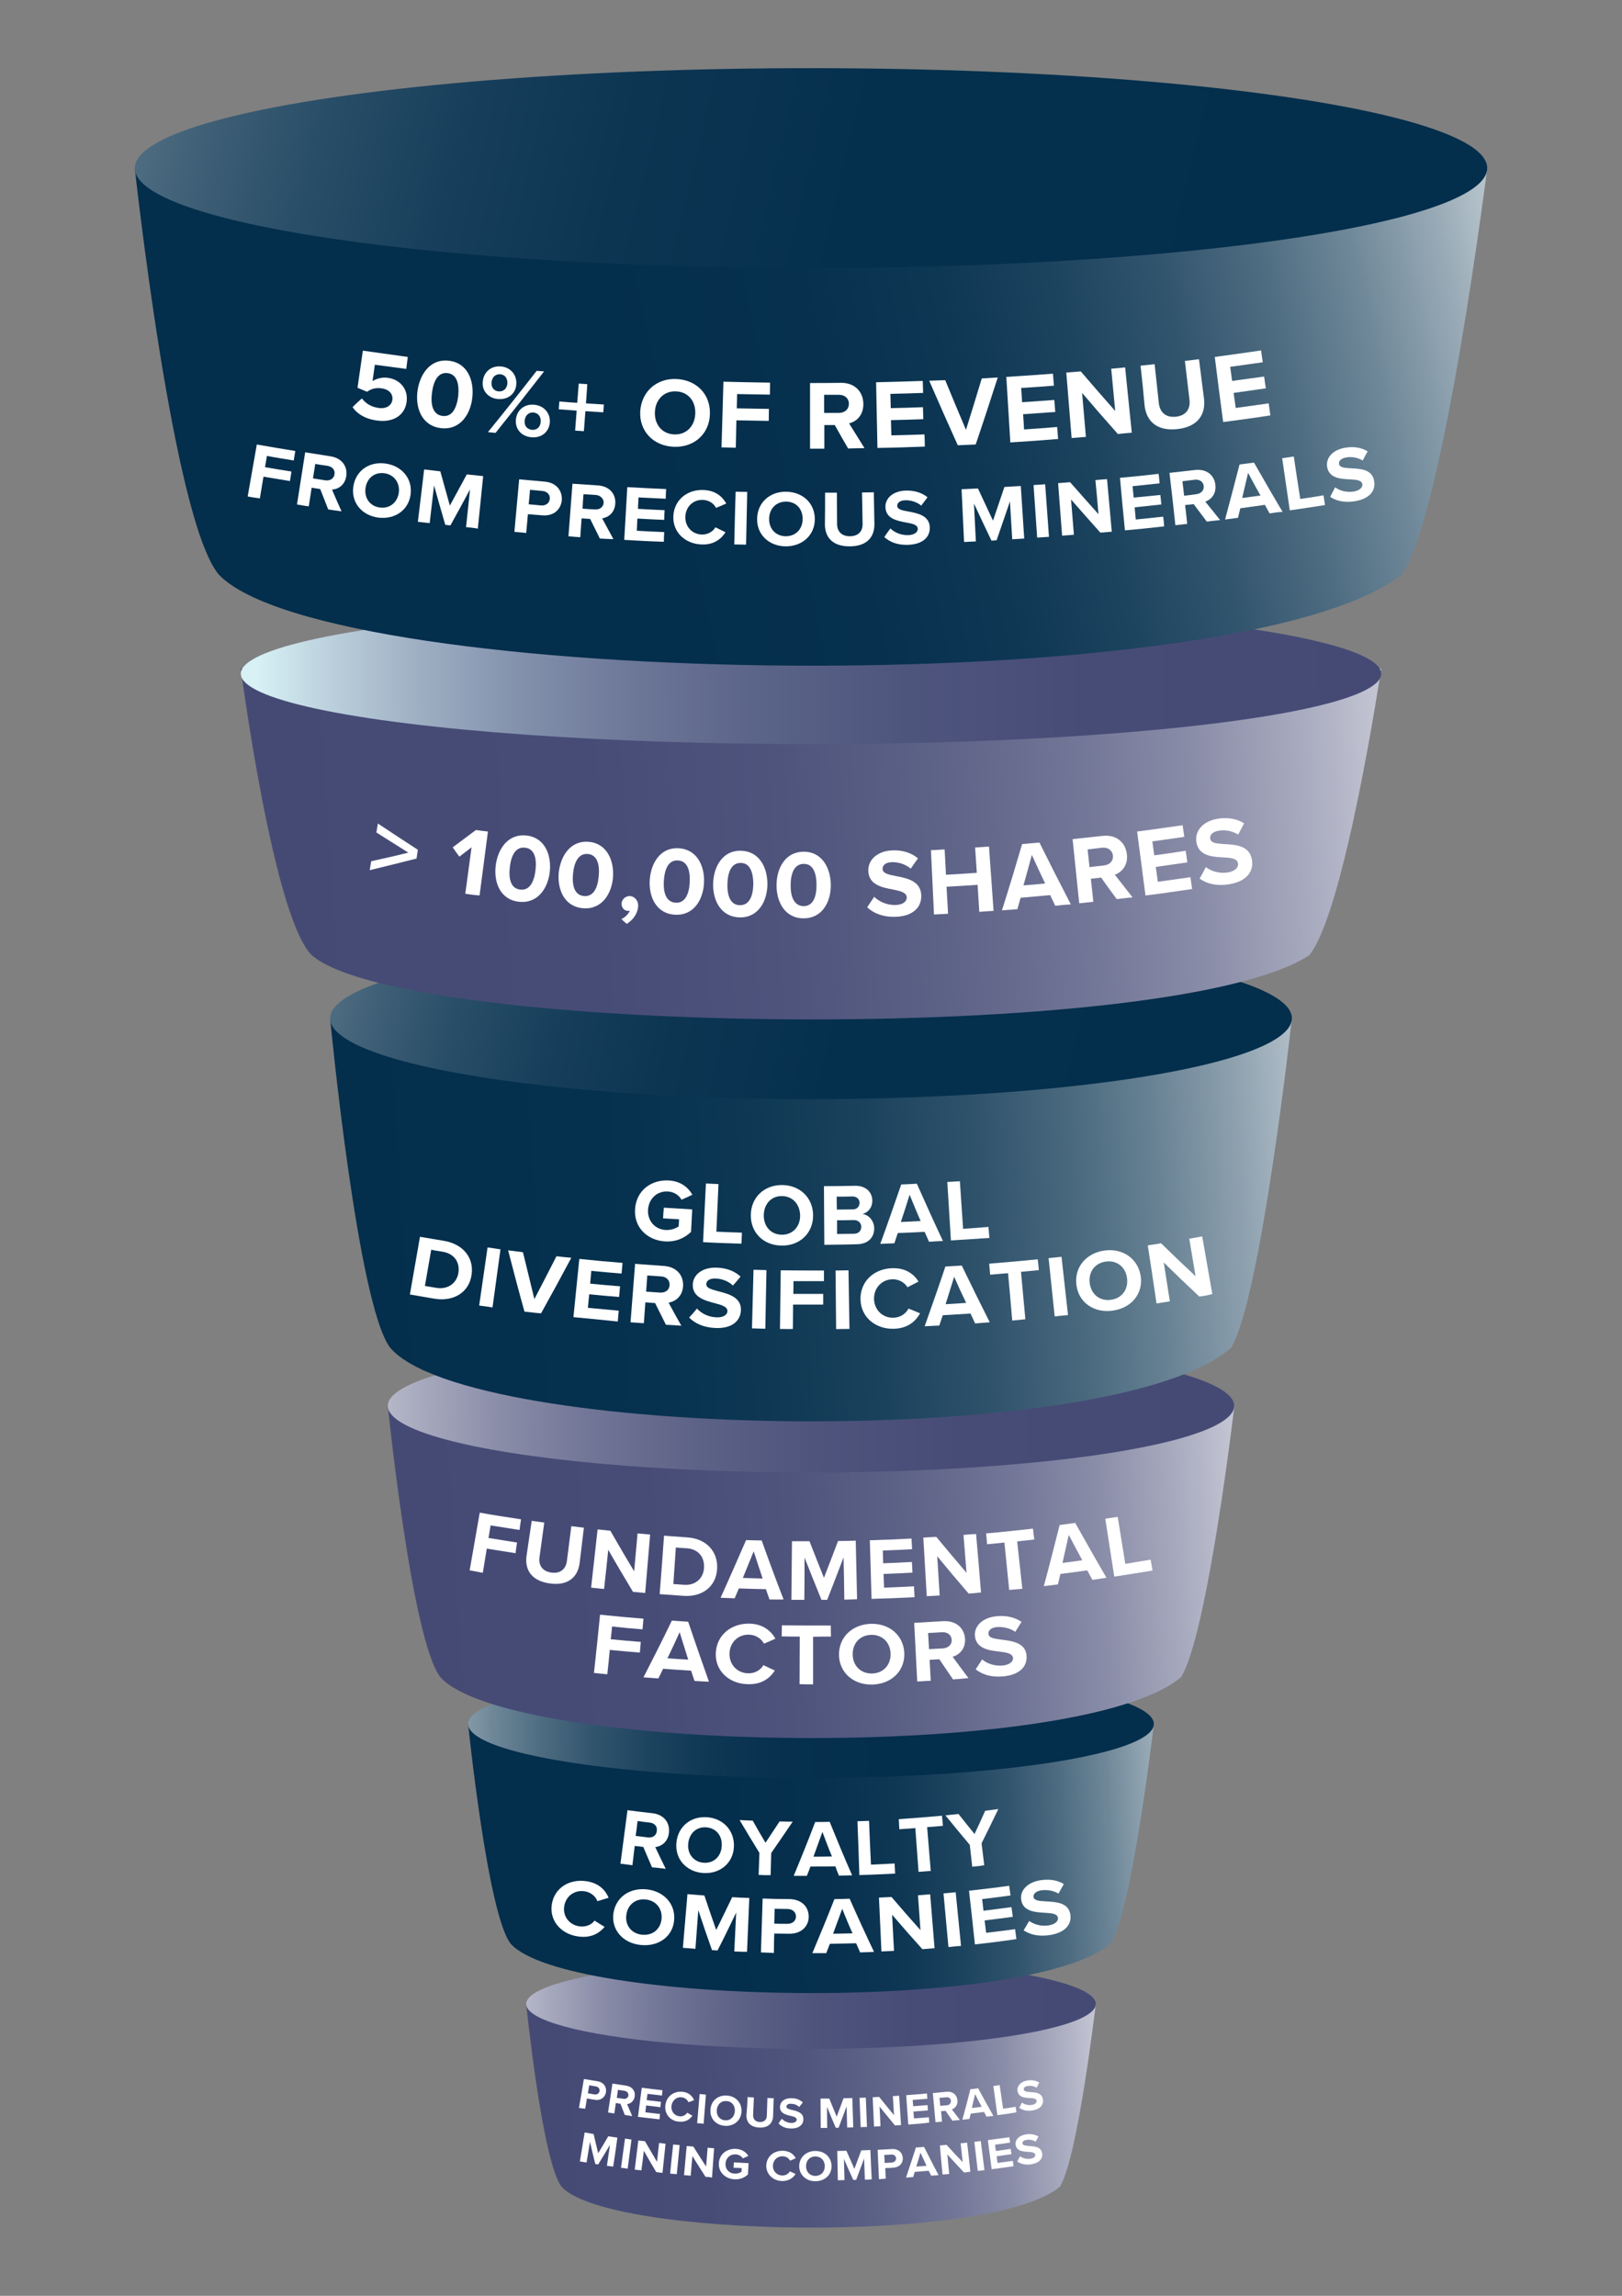 <?xml version="1.0" encoding="utf-8"?>
<!-- Generator: Adobe Illustrator 28.1.0, SVG Export Plug-In . SVG Version: 6.00 Build 0)  -->
<svg version="1.1" id="Layer_1" xmlns="http://www.w3.org/2000/svg" xmlns:xlink="http://www.w3.org/1999/xlink" x="0px" y="0px"
	 viewBox="0 0 852 1206" style="enable-background:new 0 0 852 1206;" xml:space="preserve">
<rect x="0" y="0" width="852" height="1206" fill="#808080" stroke="none"/>
<style type="text/css">
	.st0{display:none;}
	.st1{fill:url(#SVGID_1_);}
	.st2{fill:url(#SVGID_00000022536459704317032040000006634403502285728954_);}
	.st3{fill:url(#SVGID_00000000919568942213444100000017350594639482188988_);}
	.st4{fill:url(#SVGID_00000079451601380829983060000008441390463564266408_);}
	.st5{fill:url(#SVGID_00000173125474790158165510000007127964964446206385_);}
	.st6{fill:url(#SVGID_00000092455636328632626280000003999796012018867633_);}
	.st7{fill:url(#SVGID_00000077292896744218723450000005356354028337842340_);}
	.st8{fill:url(#SVGID_00000176026625767374161150000013950365562752545678_);}
	.st9{fill:url(#SVGID_00000038400222257074913390000001062959715264022203_);}
	.st10{fill:url(#SVGID_00000050633889913043213390000008824590706382344094_);}
	.st11{fill:url(#SVGID_00000057866183332809573770000015854253328450159276_);}
	.st12{fill:url(#SVGID_00000126320502481126310630000004097184431130671282_);}
	.st13{fill:#FFFFFF;}
</style>
<g id="Layer_1_00000160887066738226892890000003642033496631587491_" class="st0">
</g>
<g>
	<g>
		<linearGradient id="SVGID_1_" gradientUnits="userSpaceOnUse" x1="277.936" y1="1116.79" x2="614.927" y2="1095.299">
			<stop  offset="0" style="stop-color:#454A75"/>
			<stop  offset="0.27" style="stop-color:#474C77"/>
			<stop  offset="0.421" style="stop-color:#4F547D"/>
			<stop  offset="0.542" style="stop-color:#5D6287"/>
			<stop  offset="0.648" style="stop-color:#717596"/>
			<stop  offset="0.743" style="stop-color:#8A8DA8"/>
			<stop  offset="0.831" style="stop-color:#AAACC0"/>
			<stop  offset="0.914" style="stop-color:#CFD0DB"/>
			<stop  offset="0.99" style="stop-color:#F9F9FA"/>
			<stop  offset="1" style="stop-color:#FFFFFF"/>
		</linearGradient>
		<path class="st1" d="M276.4,1052.7c0,0,8.5,83.3,18.6,96c24.3,26.9,225.3,30.3,261.7,0c9.3-14.3,18.9-96,18.9-96H276.4z"/>
		
			<linearGradient id="SVGID_00000078012787032168870280000003117588778634217395_" gradientUnits="userSpaceOnUse" x1="572.305" y1="1053.742" x2="226.92" y2="1051.275">
			<stop  offset="0" style="stop-color:#454A75"/>
			<stop  offset="0.27" style="stop-color:#474C77"/>
			<stop  offset="0.421" style="stop-color:#4F547D"/>
			<stop  offset="0.542" style="stop-color:#5D6287"/>
			<stop  offset="0.648" style="stop-color:#717596"/>
			<stop  offset="0.743" style="stop-color:#8A8DA8"/>
			<stop  offset="0.831" style="stop-color:#AAACC0"/>
			<stop  offset="0.914" style="stop-color:#CFD0DB"/>
			<stop  offset="0.99" style="stop-color:#F9F9FA"/>
			<stop  offset="1" style="stop-color:#FFFFFF"/>
		</linearGradient>
		
			<ellipse style="fill:url(#SVGID_00000078012787032168870280000003117588778634217395_);" cx="426" cy="1052.7" rx="149.6" ry="23.6"/>
	</g>
	<g>
		
			<linearGradient id="SVGID_00000132068556025599395230000006769100070947274895_" gradientUnits="userSpaceOnUse" x1="247.775" y1="982.712" x2="653.412" y2="956.843">
			<stop  offset="0.316" style="stop-color:#032E4C"/>
			<stop  offset="0.458" style="stop-color:#06304E"/>
			<stop  offset="0.551" style="stop-color:#0E3754"/>
			<stop  offset="0.629" style="stop-color:#1D445F"/>
			<stop  offset="0.7" style="stop-color:#32556E"/>
			<stop  offset="0.765" style="stop-color:#4E6C81"/>
			<stop  offset="0.827" style="stop-color:#6F8899"/>
			<stop  offset="0.885" style="stop-color:#97A9B5"/>
			<stop  offset="0.942" style="stop-color:#C6D0D6"/>
			<stop  offset="0.994" style="stop-color:#F9FAFB"/>
			<stop  offset="1" style="stop-color:#FFFFFF"/>
		</linearGradient>
		<path style="fill:url(#SVGID_00000132068556025599395230000006769100070947274895_);" d="M245.9,905.6c0,0,10.2,100.3,22.4,115.5
			c29.2,32.4,271.2,36.5,315.1,0c11.2-17.2,22.7-115.5,22.7-115.5H245.9z"/>
		
			<linearGradient id="SVGID_00000157269617780204235880000009441378201274750093_" gradientUnits="userSpaceOnUse" x1="602.108" y1="906.82" x2="186.367" y2="903.851">
			<stop  offset="0.316" style="stop-color:#032E4C"/>
			<stop  offset="0.458" style="stop-color:#06304E"/>
			<stop  offset="0.551" style="stop-color:#0E3754"/>
			<stop  offset="0.629" style="stop-color:#1D445F"/>
			<stop  offset="0.7" style="stop-color:#32556E"/>
			<stop  offset="0.765" style="stop-color:#4E6C81"/>
			<stop  offset="0.827" style="stop-color:#6F8899"/>
			<stop  offset="0.885" style="stop-color:#97A9B5"/>
			<stop  offset="0.942" style="stop-color:#C6D0D6"/>
			<stop  offset="0.994" style="stop-color:#F9FAFB"/>
			<stop  offset="1" style="stop-color:#FFFFFF"/>
		</linearGradient>
		
			<ellipse style="fill:url(#SVGID_00000157269617780204235880000009441378201274750093_);" cx="426" cy="905.6" rx="180.1" ry="28.4"/>
	</g>
	<g>
		
			<linearGradient id="SVGID_00000153669679921459981060000008934689679927851177_" gradientUnits="userSpaceOnUse" x1="206.025" y1="833.771" x2="706.684" y2="801.841">
			<stop  offset="0" style="stop-color:#454A75"/>
			<stop  offset="0.27" style="stop-color:#474C77"/>
			<stop  offset="0.421" style="stop-color:#4F547D"/>
			<stop  offset="0.542" style="stop-color:#5D6287"/>
			<stop  offset="0.648" style="stop-color:#717596"/>
			<stop  offset="0.743" style="stop-color:#8A8DA8"/>
			<stop  offset="0.831" style="stop-color:#AAACC0"/>
			<stop  offset="0.914" style="stop-color:#CFD0DB"/>
			<stop  offset="0.99" style="stop-color:#F9F9FA"/>
			<stop  offset="1" style="stop-color:#FFFFFF"/>
		</linearGradient>
		<path style="fill:url(#SVGID_00000153669679921459981060000008934689679927851177_);" d="M203.7,738.5c0,0,12.6,123.8,27.7,142.6
			c36.1,40,334.7,45,388.9,0c13.8-21.3,28.1-142.6,28.1-142.6H203.7z"/>
		
			<linearGradient id="SVGID_00000074427390666236601990000010154561942363171258_" gradientUnits="userSpaceOnUse" x1="643.362" y1="740.101" x2="130.232" y2="736.437">
			<stop  offset="0" style="stop-color:#454A75"/>
			<stop  offset="0.27" style="stop-color:#474C77"/>
			<stop  offset="0.421" style="stop-color:#4F547D"/>
			<stop  offset="0.542" style="stop-color:#5D6287"/>
			<stop  offset="0.648" style="stop-color:#717596"/>
			<stop  offset="0.743" style="stop-color:#8A8DA8"/>
			<stop  offset="0.831" style="stop-color:#AAACC0"/>
			<stop  offset="0.914" style="stop-color:#CFD0DB"/>
			<stop  offset="0.99" style="stop-color:#F9F9FA"/>
			<stop  offset="1" style="stop-color:#FFFFFF"/>
		</linearGradient>
		
			<ellipse style="fill:url(#SVGID_00000074427390666236601990000010154561942363171258_);" cx="426" cy="738.5" rx="222.3" ry="35"/>
	</g>
	<g>
		
			<linearGradient id="SVGID_00000159428644967365896140000007264813891093322902_" gradientUnits="userSpaceOnUse" x1="176.489" y1="649.692" x2="745.334" y2="613.414">
			<stop  offset="0" style="stop-color:#032E4C"/>
			<stop  offset="0.247" style="stop-color:#05304E"/>
			<stop  offset="0.384" style="stop-color:#0D3753"/>
			<stop  offset="0.495" style="stop-color:#1B425D"/>
			<stop  offset="0.591" style="stop-color:#2F526B"/>
			<stop  offset="0.679" style="stop-color:#48687D"/>
			<stop  offset="0.759" style="stop-color:#688294"/>
			<stop  offset="0.834" style="stop-color:#8DA0AE"/>
			<stop  offset="0.906" style="stop-color:#B8C4CD"/>
			<stop  offset="0.971" style="stop-color:#E8ECEE"/>
			<stop  offset="1" style="stop-color:#FFFFFF"/>
		</linearGradient>
		<path style="fill:url(#SVGID_00000159428644967365896140000007264813891093322902_);" d="M173.4,534.9c0,0,14.3,150.2,31.5,173
			c41,48.6,380.3,54.6,441.8,0c15.7-25.8,31.9-173,31.9-173H173.4z"/>
		
			<linearGradient id="SVGID_00000156571920208320381020000001838491303433434786_" gradientUnits="userSpaceOnUse" x1="185.184" y1="477.387" x2="676.808" y2="594.747">
			<stop  offset="0" style="stop-color:#4F6D82"/>
			<stop  offset="4.938650e-02" style="stop-color:#3E5F76"/>
			<stop  offset="0.133" style="stop-color:#284D67"/>
			<stop  offset="0.232" style="stop-color:#173F5B"/>
			<stop  offset="0.354" style="stop-color:#0C3552"/>
			<stop  offset="0.525" style="stop-color:#05304D"/>
			<stop  offset="1" style="stop-color:#032E4C"/>
		</linearGradient>
		
			<ellipse style="fill:url(#SVGID_00000156571920208320381020000001838491303433434786_);" cx="426" cy="534.9" rx="252.6" ry="42.5"/>
	</g>
	<g>
		
			<linearGradient id="SVGID_00000110450557591599755650000015823022990891967360_" gradientUnits="userSpaceOnUse" x1="128.042" y1="454.644" x2="802.561" y2="411.627">
			<stop  offset="0" style="stop-color:#454A75"/>
			<stop  offset="0.27" style="stop-color:#474C77"/>
			<stop  offset="0.421" style="stop-color:#4F547D"/>
			<stop  offset="0.542" style="stop-color:#5D6287"/>
			<stop  offset="0.648" style="stop-color:#717596"/>
			<stop  offset="0.743" style="stop-color:#8A8DA8"/>
			<stop  offset="0.831" style="stop-color:#AAACC0"/>
			<stop  offset="0.914" style="stop-color:#CFD0DB"/>
			<stop  offset="0.99" style="stop-color:#F9F9FA"/>
			<stop  offset="1" style="stop-color:#FFFFFF"/>
		</linearGradient>
		<path style="fill:url(#SVGID_00000110450557591599755650000015823022990891967360_);" d="M126.5,351.3c0,0,17,130.7,37.3,150.5
			c48.6,42.3,451,47.5,523.9,0c18.6-22.4,37.8-150.5,37.8-150.5H126.5z"/>
		
			<linearGradient id="SVGID_00000062903115231067751780000014966363525789378463_" gradientUnits="userSpaceOnUse" x1="733.838" y1="353.197" x2="134.807" y2="354.529">
			<stop  offset="0" style="stop-color:#454A75"/>
			<stop  offset="0.275" style="stop-color:#474C77"/>
			<stop  offset="0.43" style="stop-color:#4E557D"/>
			<stop  offset="0.556" style="stop-color:#5A6388"/>
			<stop  offset="0.666" style="stop-color:#6C7697"/>
			<stop  offset="0.766" style="stop-color:#8290AB"/>
			<stop  offset="0.859" style="stop-color:#9EAFC3"/>
			<stop  offset="0.944" style="stop-color:#BED4DF"/>
			<stop  offset="1" style="stop-color:#D7F1F5"/>
		</linearGradient>
		
			<ellipse style="fill:url(#SVGID_00000062903115231067751780000014966363525789378463_);" cx="426" cy="353.9" rx="299.5" ry="37"/>
	</g>
	<g>
		
			<linearGradient id="SVGID_00000033356286883535665540000013917230833840593830_" gradientUnits="userSpaceOnUse" x1="79.884" y1="270.61" x2="843.294" y2="106.796">
			<stop  offset="0.316" style="stop-color:#032E4C"/>
			<stop  offset="0.458" style="stop-color:#06304E"/>
			<stop  offset="0.551" style="stop-color:#0E3754"/>
			<stop  offset="0.629" style="stop-color:#1D445F"/>
			<stop  offset="0.7" style="stop-color:#32556E"/>
			<stop  offset="0.765" style="stop-color:#4E6C81"/>
			<stop  offset="0.827" style="stop-color:#6F8899"/>
			<stop  offset="0.885" style="stop-color:#97A9B5"/>
			<stop  offset="0.942" style="stop-color:#C6D0D6"/>
			<stop  offset="0.994" style="stop-color:#F9FAFB"/>
			<stop  offset="1" style="stop-color:#FFFFFF"/>
		</linearGradient>
		<path style="fill:url(#SVGID_00000033356286883535665540000013917230833840593830_);" d="M70.8,88.3c0,0,20.1,185.5,44.2,213.6
			c57.6,59.9,534.8,67.4,621.3,0c22.1-31.8,44.9-213.6,44.9-213.6H70.8z"/>
		
			<linearGradient id="SVGID_00000030470295986913482950000000581780847536613773_" gradientUnits="userSpaceOnUse" x1="87.413" y1="7.477" x2="778.636" y2="172.484">
			<stop  offset="0" style="stop-color:#4F6D82"/>
			<stop  offset="4.938650e-02" style="stop-color:#3E5F76"/>
			<stop  offset="0.133" style="stop-color:#284D67"/>
			<stop  offset="0.232" style="stop-color:#173F5B"/>
			<stop  offset="0.354" style="stop-color:#0C3552"/>
			<stop  offset="0.525" style="stop-color:#05304D"/>
			<stop  offset="1" style="stop-color:#032E4C"/>
		</linearGradient>
		
			<ellipse style="fill:url(#SVGID_00000030470295986913482950000000581780847536613773_);" cx="426" cy="88.3" rx="355.2" ry="52.5"/>
	</g>
	<g>
		<g>
			<path class="st13" d="M190.1,209.3c2.1,2.8,5.1,4.5,8.8,5c4.1,0.6,6.8-1.4,7.2-4.2c0.4-3.1-1.6-5.5-5.6-6.1
				c-2.9-0.4-5.3,0.1-7.7,1.8c-1.7-0.7-3.3-1.4-5-2.1c0.9-6.5,1.9-13,2.8-19.5c7.9,1.1,15.7,2.2,23.6,3.3c-0.3,2.1-0.5,4.2-0.8,6.3
				c-5.5-0.7-11-1.5-16.5-2.2c-0.4,2.9-0.8,5.7-1.2,8.6c2-1.3,5-2.2,8.2-1.7c5.9,0.8,10.6,5.6,9.7,12.5c-0.9,7.2-7.1,11.1-15.6,9.9
				c-6.1-0.8-10.3-3.4-12.8-7C186.9,212.1,188.5,210.7,190.1,209.3z"/>
			<path class="st13" d="M235.8,189.5c9.8,1.1,13.3,10.4,12.3,19.3c-0.9,8.8-6.4,17.3-16.5,16.1c-10.1-1.2-13.5-10.7-12.3-19.5
				C220.5,196.6,226,188.3,235.8,189.5z M235.1,196c-5-0.6-7.4,4.1-8.2,10.4c-0.8,6.3,0.5,11.5,5.6,12.1c5,0.6,7.4-4.1,8.2-10.5
				C241.3,201.6,240,196.6,235.1,196z"/>
			<path class="st13" d="M263.2,192.5c5.3,0.5,8.4,4.7,8,9.5c-0.4,4.8-4.3,8.1-9.7,7.6c-5.3-0.5-8.5-4.6-7.9-9.3
				C254.1,195.4,258,192,263.2,192.5z M262.8,196.6c-2.3-0.2-4.3,1.3-4.6,4.2c-0.3,2.7,1.3,4.6,3.7,4.8c2.4,0.2,4.3-1.3,4.6-4
				C266.7,198.7,265.2,196.8,262.8,196.6z M256.3,227c8.7-10.7,17.2-21.4,25.6-32.2c1.3,0.1,2.6,0.2,3.9,0.3
				c-8.4,10.8-16.9,21.6-25.5,32.3C258.9,227.3,257.6,227.1,256.3,227z M280.6,212.6c5.3,0.5,8.6,4.6,8.2,9.4
				c-0.4,4.8-4.3,8.2-9.7,7.7c-5.4-0.5-8.6-4.5-8.1-9.3C271.4,215.6,275.3,212.1,280.6,212.6z M280.2,216.7
				c-2.4-0.2-4.3,1.4-4.6,4.2c-0.3,2.8,1.3,4.6,3.8,4.9c2.4,0.2,4.4-1.3,4.6-4.1C284.3,218.8,282.6,216.9,280.2,216.7z"/>
			<path class="st13" d="M307.5,216c-0.3,3.5-0.5,7-0.8,10.5c-1.5-0.1-3.1-0.2-4.6-0.3c0.3-3.5,0.5-7,0.8-10.5
				c-3.1-0.2-6.3-0.5-9.4-0.7c0.1-1.4,0.2-2.7,0.3-4.1c3.1,0.3,6.3,0.5,9.4,0.7c0.3-3.4,0.5-6.7,0.8-10.1c1.5,0.1,3,0.2,4.5,0.3
				c-0.2,3.4-0.5,6.7-0.7,10.1c3.1,0.2,6.2,0.4,9.4,0.6c-0.1,1.4-0.2,2.7-0.3,4.1C313.8,216.4,310.7,216.2,307.5,216z"/>
			<path class="st13" d="M355.4,199.1c10.5,0.5,17.9,8.1,17.5,18.5c-0.3,10.4-8.4,17.6-19.1,17.1c-10.7-0.5-18.1-8.3-17.5-18.7
				C337,205.6,345,198.6,355.4,199.1z M355.1,205.6c-6.4-0.3-10.8,4.4-11.1,10.8c-0.3,6.4,3.6,11.5,10.1,11.8
				c6.5,0.3,10.9-4.5,11.1-10.9C365.5,210.8,361.5,205.8,355.1,205.6z"/>
			<path class="st13" d="M379,235c0.3-11.5,0.7-23,1-34.5c8.2,0.2,16.3,0.4,24.5,0.5c0,2.1-0.1,4.2-0.1,6.3
				c-5.7-0.1-11.5-0.2-17.2-0.3c-0.1,2.5-0.1,5-0.2,7.5c5.6,0.1,11.3,0.2,16.9,0.3c0,2.1-0.1,4.2-0.1,6.3c-5.7-0.1-11.3-0.2-17-0.3
				c-0.1,4.8-0.2,9.6-0.3,14.4C384,235.1,381.5,235.1,379,235z"/>
			<path class="st13" d="M445.5,235.6c-2.4-4.1-4.7-8.2-7-12.3c-1.8,0-3.6,0-5.5,0c0,4.1,0,8.2,0,12.4c-2.5,0-5,0-7.5,0
				c0-11.5,0-23,0-34.5c5.4,0,10.8,0,16.2-0.1c7.2-0.1,11.7,4.6,11.8,11c0.1,6.1-3.7,9.4-7.5,10.3c2.7,4.3,5.4,8.7,8.1,13
				C451.3,235.5,448.4,235.5,445.5,235.6z M440.7,207.4c-2.6,0-5.2,0-7.8,0c0,3.2,0,6.3,0,9.5c2.6,0,5.2,0,7.8,0
				c3,0,5.2-1.9,5.2-4.8C445.9,209.2,443.7,207.4,440.7,207.4z"/>
			<path class="st13" d="M460.9,235.3c-0.2-11.5-0.5-23-0.7-34.5c8.2-0.2,16.3-0.4,24.5-0.7c0.1,2.1,0.1,4.2,0.2,6.3
				c-5.7,0.2-11.5,0.4-17.2,0.5c0.1,2.5,0.1,5,0.2,7.5c5.6-0.1,11.3-0.3,16.9-0.5c0.1,2.1,0.1,4.2,0.2,6.3c-5.7,0.2-11.3,0.4-17,0.5
				c0.1,2.7,0.1,5.3,0.2,8c5.8-0.1,11.6-0.3,17.4-0.5c0.1,2.1,0.2,4.2,0.2,6.4C477.6,234.9,469.3,235.2,460.9,235.3z"/>
			<path class="st13" d="M503.1,233.9c-5.1-11.3-10.1-22.6-15-33.9c2.8-0.1,5.6-0.2,8.4-0.3c3.6,8.7,7.2,17.4,10.9,26.1
				c2.8-9,5.6-18,8.3-27c2.8-0.2,5.6-0.3,8.4-0.5c-3.8,11.7-7.6,23.5-11.6,35.2C509.4,233.6,506.2,233.8,503.1,233.9z"/>
			<path class="st13" d="M530.7,232.4c-0.7-11.5-1.4-23-2.1-34.4c8.2-0.5,16.3-1.1,24.5-1.7c0.2,2.1,0.3,4.2,0.5,6.3
				c-5.7,0.4-11.4,0.9-17.2,1.2c0.2,2.5,0.3,5,0.5,7.5c5.6-0.4,11.3-0.8,16.9-1.2c0.2,2.1,0.3,4.2,0.5,6.3
				c-5.6,0.4-11.3,0.8-16.9,1.2c0.2,2.7,0.4,5.3,0.5,8c5.8-0.4,11.6-0.8,17.4-1.3c0.2,2.1,0.3,4.2,0.5,6.3
				C547.4,231.3,539.1,231.9,530.7,232.4z"/>
			<path class="st13" d="M587.2,228c-6.3-7.1-12.6-14.3-18.8-21.6c0.7,7.7,1.3,15.4,2,23.1c-2.5,0.2-5,0.4-7.5,0.6
				c-0.9-11.5-1.9-22.9-2.8-34.4c2.5-0.2,5-0.4,7.6-0.6c6,7,12,13.9,18.1,20.8c-0.7-7.4-1.4-14.8-2.1-22.2c2.4-0.2,4.9-0.5,7.3-0.7
				c1.2,11.4,2.3,22.9,3.5,34.3C592.1,227.5,589.6,227.7,587.2,228z"/>
			<path class="st13" d="M599.1,192.1c2.5-0.3,5-0.5,7.4-0.8c0.7,6.8,1.5,13.6,2.2,20.4c0.5,4.8,3.6,7.8,9,7.2
				c5.4-0.6,7.7-4.2,7.1-9c-0.8-6.8-1.6-13.6-2.4-20.3c2.5-0.3,5-0.6,7.4-0.9c0.9,6.8,1.7,13.7,2.6,20.5c1.1,8.5-3.2,15-13.9,16.2
				c-10.8,1.2-16.4-4.1-17.3-12.6C600.6,205.8,599.9,199,599.1,192.1z"/>
			<path class="st13" d="M642.5,221.7c-1.5-11.4-3-22.8-4.4-34.2c8.1-1.1,16.2-2.2,24.3-3.4c0.3,2.1,0.6,4.2,0.9,6.2
				c-5.7,0.8-11.4,1.6-17.1,2.4c0.3,2.5,0.7,5,1,7.4c5.6-0.8,11.2-1.5,16.8-2.3c0.3,2.1,0.6,4.2,0.9,6.2c-5.6,0.8-11.2,1.6-16.9,2.4
				c0.4,2.6,0.7,5.3,1.1,7.9c5.8-0.8,11.5-1.6,17.3-2.4c0.3,2.1,0.6,4.2,0.9,6.3C659.1,219.5,650.8,220.6,642.5,221.7z"/>
			<path class="st13" d="M130.1,260.8c1.6-9.1,3.2-18.2,4.8-27.3c6.7,1.2,13.4,2.3,20.2,3.4c-0.3,1.7-0.5,3.3-0.8,5
				c-4.7-0.8-9.4-1.5-14.1-2.4c-0.3,2-0.7,4-1,5.9c4.6,0.8,9.3,1.6,13.9,2.3c-0.3,1.7-0.5,3.3-0.8,5c-4.6-0.8-9.3-1.5-13.9-2.3
				c-0.6,3.8-1.3,7.6-1.9,11.4C134.2,261.5,132.2,261.2,130.1,260.8z"/>
			<path class="st13" d="M172.4,267.6c-1.4-3.6-2.8-7.1-4.2-10.7c-1.5-0.2-3-0.5-4.5-0.7c-0.5,3.3-1,6.5-1.5,9.8
				c-2.1-0.3-4.1-0.6-6.2-1c1.4-9.1,2.9-18.2,4.3-27.4c4.4,0.7,8.9,1.4,13.3,2.1c5.9,0.9,9,5.2,8.3,10.3c-0.7,4.9-4.3,7-7.5,7.2
				c1.6,3.8,3.3,7.6,5,11.4C177.1,268.3,174.8,268,172.4,267.6z M172,244.7c-2.1-0.3-4.3-0.6-6.4-1c-0.4,2.5-0.8,5-1.2,7.6
				c2.1,0.3,4.3,0.7,6.4,1c2.5,0.4,4.5-0.8,4.9-3.1C176.1,246.8,174.5,245.1,172,244.7z"/>
			<path class="st13" d="M202.5,243.5c8.6,1.2,14.2,7.9,13.2,16.1c-1,8.3-8.2,13.4-17,12.3c-8.8-1.2-14.3-8-13.1-16.3
				C186.8,247.3,193.9,242.3,202.5,243.5z M201.9,248.6c-5.3-0.7-9.2,2.7-9.9,7.8c-0.7,5.1,2.2,9.5,7.5,10.2c5.4,0.7,9.3-2.8,10-7.9
				C210.1,253.7,207.1,249.3,201.9,248.6z"/>
			<path class="st13" d="M244.8,276.9c0.7-6.6,1.4-13.2,2.1-19.8c-3.4,6.3-6.8,12.6-10.3,18.9c-0.9-0.1-1.8-0.2-2.7-0.3
				c-2-6.9-4-13.8-5.9-20.7c-0.8,6.6-1.5,13.2-2.3,19.8c-2.1-0.2-4.1-0.5-6.2-0.7c1.1-9.2,2.2-18.3,3.3-27.5c2.8,0.3,5.7,0.7,8.5,1
				c1.7,6,3.3,12,5,18c3-5.5,5.9-10.9,8.9-16.4c2.9,0.3,5.7,0.6,8.6,0.9c-0.9,9.2-1.9,18.4-2.8,27.6
				C249,277.3,246.9,277.1,244.8,276.9z"/>
			<path class="st13" d="M270.2,279.4c0.8-9.2,1.7-18.4,2.5-27.6c4.5,0.4,9,0.8,13.4,1.2c6.2,0.5,9.3,4.8,9,9.7
				c-0.4,4.8-4.2,8.6-10.4,8c-2.5-0.2-4.9-0.4-7.4-0.6c-0.3,3.3-0.6,6.6-0.9,9.9C274.4,279.7,272.3,279.6,270.2,279.4z M284.9,257.9
				c-2.2-0.2-4.3-0.4-6.5-0.6c-0.2,2.5-0.4,5.1-0.7,7.6c2.2,0.2,4.4,0.4,6.5,0.6c2.4,0.2,4.4-1.1,4.6-3.5
				C289,259.8,287.3,258.1,284.9,257.9z"/>
			<path class="st13" d="M315.1,282.9c-1.7-3.4-3.4-6.9-5.1-10.3c-1.5-0.1-3-0.2-4.5-0.3c-0.2,3.3-0.5,6.6-0.7,9.9
				c-2.1-0.1-4.1-0.3-6.2-0.5c0.7-9.2,1.4-18.4,2.1-27.6c4.5,0.3,9,0.6,13.4,0.9c6,0.4,9.4,4.4,9.1,9.5c-0.3,4.9-3.7,7.3-6.9,7.8
				c2,3.6,3.9,7.3,5.9,10.9C319.9,283.2,317.5,283,315.1,282.9z M312.9,260c-2.1-0.1-4.3-0.3-6.4-0.4c-0.2,2.5-0.4,5.1-0.5,7.6
				c2.2,0.2,4.3,0.3,6.5,0.4c2.5,0.2,4.4-1.2,4.6-3.5C317.1,261.8,315.3,260.2,312.9,260z"/>
			<path class="st13" d="M327.9,283.6c0.5-9.2,1.1-18.4,1.6-27.7c6.8,0.4,13.6,0.7,20.4,1c-0.1,1.7-0.2,3.4-0.2,5.1
				c-4.8-0.2-9.5-0.5-14.3-0.7c-0.1,2-0.2,4-0.3,6c4.7,0.3,9.3,0.5,14,0.7c-0.1,1.7-0.2,3.4-0.2,5.1c-4.7-0.2-9.4-0.4-14.1-0.7
				c-0.1,2.1-0.2,4.3-0.3,6.4c4.8,0.3,9.6,0.5,14.4,0.7c-0.1,1.7-0.2,3.4-0.2,5.1C341.7,284.4,334.8,284,327.9,283.6z"/>
			<path class="st13" d="M353.7,271.1c0.4-8.5,7.3-14,15.7-13.7c6.6,0.2,10.1,3.6,12.1,7.1c-1.8,0.8-3.6,1.6-5.4,2.3
				c-1.1-2.3-3.7-4.1-6.9-4.2c-5-0.2-9,3.5-9.2,8.8c-0.2,5.2,3.5,9.2,8.6,9.4c3.2,0.1,5.9-1.6,7.2-3.8c1.8,0.9,3.5,1.7,5.3,2.6
				c-2.2,3.4-6,6.7-12.6,6.4C359.9,285.7,353.3,279.6,353.7,271.1z"/>
			<path class="st13" d="M385.7,286c0.2-9.2,0.4-18.5,0.7-27.7c2,0,4.1,0.1,6.1,0.1c-0.2,9.2-0.4,18.5-0.6,27.7
				C389.9,286.1,387.8,286,385.7,286z"/>
			<path class="st13" d="M412.9,258.3c8.7,0.1,15.1,6,15.1,14.4c0,8.3-6.4,14.3-15.3,14.3c-8.8-0.1-15.2-6.2-15-14.5
				C397.8,264.1,404.3,258.2,412.9,258.3z M412.9,263.5c-5.3,0-8.8,3.8-8.9,9c-0.1,5.1,3.3,9.1,8.7,9.2c5.4,0,8.9-3.9,8.9-9
				C421.7,267.4,418.2,263.5,412.9,263.5z"/>
			<path class="st13" d="M433.4,258.8c2.1,0,4.1,0,6.2,0c0,5.5,0.1,11,0.1,16.4c0,3.9,2.3,6.5,6.8,6.5c4.5-0.1,6.7-2.7,6.6-6.6
				c-0.1-5.5-0.2-11-0.3-16.4c2.1,0,4.1-0.1,6.2-0.1c0.1,5.5,0.2,11.1,0.3,16.6c0.1,6.9-3.9,11.7-12.8,11.8
				c-9,0.1-13.1-4.6-13.2-11.4C433.4,269.9,433.4,264.3,433.4,258.8z"/>
			<path class="st13" d="M467.7,277.6c2.1,2,5.3,3.6,9.4,3.5c3.4-0.1,5-1.7,5-3.3c-0.1-2.1-2.6-2.7-6-3.3c-4.8-0.9-10.9-2-11-8.2
				c-0.1-4.6,4-8.4,10.7-8.6c4.6-0.1,8.4,1.1,11.4,3.5c-1.1,1.5-2.2,3-3.3,4.4c-2.4-2-5.6-2.9-8.4-2.8c-2.8,0.1-4.2,1.3-4.2,2.9
				c0,1.9,2.5,2.4,5.9,3c4.8,0.9,10.9,2.1,11.2,8.2c0.2,5.1-3.5,9-11.4,9.3c-5.6,0.2-9.7-1.5-12.5-4.1
				C465.5,280.6,466.6,279.1,467.7,277.6z"/>
			<path class="st13" d="M531.7,283.3c-0.4-6.6-0.8-13.3-1.2-19.9c-2.3,6.8-4.7,13.6-7,20.4c-0.9,0.1-1.8,0.1-2.7,0.2
				c-3.1-6.5-6.2-13-9.2-19.5c0.3,6.6,0.7,13.3,1,19.9c-2.1,0.1-4.1,0.2-6.2,0.3c-0.4-9.2-0.9-18.4-1.3-27.7
				c2.9-0.1,5.7-0.3,8.6-0.4c2.6,5.6,5.3,11.3,7.9,16.9c2-5.9,4-11.8,6-17.7c2.9-0.2,5.7-0.3,8.6-0.5c0.6,9.2,1.2,18.4,1.8,27.6
				C535.8,283,533.8,283.2,531.7,283.3z"/>
			<path class="st13" d="M544.8,282.4c-0.6-9.2-1.3-18.4-1.9-27.6c2-0.1,4.1-0.3,6.1-0.4c0.7,9.2,1.3,18.4,2,27.6
				C548.9,282.1,546.9,282.3,544.8,282.4z"/>
			<path class="st13" d="M578,279.8c-5.2-5.8-10.3-11.6-15.4-17.4c0.5,6.2,1,12.4,1.5,18.5c-2.1,0.2-4.1,0.3-6.2,0.5
				c-0.7-9.2-1.4-18.4-2.1-27.6c2.1-0.2,4.2-0.3,6.3-0.5c4.9,5.6,9.9,11.2,14.9,16.8c-0.5-6-1-11.9-1.6-17.9c2-0.2,4.1-0.4,6.1-0.5
				c0.8,9.2,1.7,18.4,2.5,27.6C582,279.5,580,279.6,578,279.8z"/>
			<path class="st13" d="M590.9,278.6c-0.9-9.2-1.8-18.4-2.6-27.6c6.8-0.6,13.5-1.3,20.3-2.1c0.2,1.7,0.4,3.4,0.5,5
				c-4.7,0.5-9.5,1-14.2,1.5c0.2,2,0.4,4,0.6,6c4.7-0.5,9.3-0.9,14-1.4c0.2,1.7,0.4,3.4,0.5,5c-4.7,0.5-9.3,1-14,1.5
				c0.2,2.1,0.4,4.3,0.6,6.4c4.8-0.5,9.6-1,14.4-1.5c0.2,1.7,0.4,3.4,0.5,5.1C604.6,277.3,597.8,278,590.9,278.6z"/>
			<path class="st13" d="M633.9,274c-2.3-3.1-4.6-6.1-6.9-9.2c-1.5,0.2-3,0.4-4.5,0.5c0.4,3.3,0.8,6.6,1.1,9.9
				c-2.1,0.2-4.1,0.5-6.2,0.7c-1-9.2-2-18.4-3.1-27.5c4.5-0.5,8.9-1,13.4-1.5c6-0.7,10.1,2.6,10.7,7.7c0.6,4.9-2.3,7.9-5.3,8.9
				c2.6,3.2,5.2,6.4,7.8,9.7C638.6,273.4,636.3,273.7,633.9,274z M627.5,252c-2.1,0.3-4.3,0.5-6.4,0.8c0.3,2.5,0.6,5.1,0.9,7.6
				c2.1-0.2,4.3-0.5,6.4-0.8c2.5-0.3,4.1-2,3.9-4.3C632,252.9,629.9,251.7,627.5,252z"/>
			<path class="st13" d="M666.9,269.7c-0.8-1.5-1.7-3-2.5-4.5c-4.3,0.6-8.6,1.2-12.9,1.8c-0.4,1.7-0.8,3.3-1.2,5
				c-2.3,0.3-4.5,0.6-6.8,0.9c2.6-9.6,5.1-19.3,7.6-28.9c2.5-0.3,5.1-0.7,7.6-1c4.9,8.6,9.9,17.3,15,25.9
				C671.4,269,669.2,269.3,666.9,269.7z M655.6,248.4c-1,4.4-2.1,8.8-3.1,13.2c3.2-0.4,6.4-0.9,9.6-1.3
				C659.9,256.4,657.7,252.4,655.6,248.4z"/>
			<path class="st13" d="M677.5,268.1c-1.3-9.1-2.7-18.3-4-27.4c2-0.3,4.1-0.6,6.1-0.9c1.1,7.4,2.2,14.8,3.4,22.3
				c4.1-0.6,8.2-1.2,12.2-1.9c0.3,1.7,0.5,3.4,0.8,5.1C689.8,266.3,683.6,267.2,677.5,268.1z"/>
			<path class="st13" d="M701.3,256c2.4,1.7,5.8,2.8,9.8,2.2c3.4-0.6,4.8-2.4,4.5-3.9c-0.3-2-3-2.3-6.4-2.5
				c-4.9-0.2-11.1-0.5-12.1-6.6c-0.7-4.6,2.8-8.9,9.5-10c4.5-0.8,8.5-0.1,11.8,1.9c-0.9,1.6-1.8,3.2-2.6,4.8
				c-2.7-1.6-5.9-2.1-8.7-1.6c-2.7,0.5-4,1.8-3.7,3.5c0.3,1.8,2.8,2,6.2,2.2c4.9,0.2,11.2,0.5,12.2,6.6c0.9,5-2.2,9.4-10.1,10.7
				c-5.6,0.9-9.8-0.2-13-2.3C699.6,259.3,700.5,257.6,701.3,256z"/>
		</g>
	</g>
	<g>
		<g>
			<path class="st13" d="M194.2,457.1c0.3-1.6,0.5-3.1,0.8-4.7c6.5-1.4,13-2.9,19.5-4.5c-5.6-3.5-11.3-7.1-16.8-10.6
				c0.3-1.6,0.5-3.1,0.8-4.7c6.9,4.6,13.9,9.2,21,13.8c-0.2,1.5-0.5,3-0.7,4.6C210.6,453.1,202.4,455.1,194.2,457.1z"/>
			<path class="st13" d="M244.4,469.5c1.1-8.1,2.2-16.2,3.3-24.4c-2.1,1.6-4.3,3.3-6.4,4.9c-1.2-1.6-2.4-3.2-3.5-4.9
				c4.1-3,8.1-6.1,12.2-9.1c2.1,0.3,4.2,0.6,6.3,0.8c-1.5,11.2-2.9,22.4-4.4,33.6C249.3,470.2,246.8,469.9,244.4,469.5z"/>
			<path class="st13" d="M276.6,438.9c9.6,1.1,13.1,10.2,12.2,18.9c-0.9,8.7-6.3,17-16.2,15.9c-10-1.1-13.3-10.4-12.2-19.1
				C261.5,445.9,266.9,437.8,276.6,438.9z M275.8,445.3c-4.9-0.6-7.3,4-8,10.2c-0.7,6.2,0.5,11.3,5.5,11.8c4.9,0.6,7.3-4.1,8-10.3
				C282,450.8,280.7,445.8,275.8,445.3z"/>
			<path class="st13" d="M309.3,442.2c9.6,0.9,13.3,9.9,12.7,18.6c-0.7,8.7-5.8,17.1-15.8,16.3c-10-0.9-13.5-10.1-12.7-18.8
				C294.5,449.6,299.6,441.4,309.3,442.2z M308.8,448.6c-4.9-0.4-7.2,4.2-7.8,10.4c-0.6,6.2,0.8,11.3,5.8,11.7
				c4.9,0.4,7.2-4.3,7.7-10.5C315.1,454,313.6,449,308.8,448.6z"/>
			<path class="st13" d="M326.4,482.8c1.7-0.7,3.8-2.7,4.4-4.4c-0.2,0-0.6,0.1-1,0.1c-2-0.1-3.4-1.8-3.3-4c0.2-2.2,2.2-3.9,4.4-3.8
				c2.4,0.2,4.5,2.2,4.3,5.5c-0.3,3.8-2.7,7.1-6,9.1C328.2,484.5,327.3,483.6,326.4,482.8z"/>
			<path class="st13" d="M356.5,445.6c9.7,0.5,13.7,9.4,13.3,18.1c-0.4,8.7-5.2,17.3-15.2,16.8c-10-0.5-13.9-9.6-13.3-18.3
				C341.9,453.5,346.8,445,356.5,445.6z M356.1,452c-4.9-0.3-7,4.4-7.4,10.7c-0.4,6.2,1.2,11.2,6.2,11.5c4.9,0.3,7.1-4.5,7.4-10.8
				C362.6,457.1,361,452.2,356.1,452z"/>
			<path class="st13" d="M389.3,446.9c9.7,0.3,13.9,9,13.8,17.8c-0.1,8.7-4.8,17.5-14.7,17.2c-10-0.3-14.1-9.3-13.8-18
				C374.9,455.2,379.6,446.6,389.3,446.9z M389.2,453.3c-4.9-0.1-6.9,4.6-7.1,10.9c-0.2,6.2,1.5,11.2,6.5,11.3
				c5,0.1,6.9-4.7,7.1-10.9C395.7,458.3,394,453.4,389.2,453.3z"/>
			<path class="st13" d="M422.2,447.4c9.7,0,14.1,8.7,14.2,17.4c0.1,8.7-4.3,17.6-14.3,17.6c-10,0-14.3-8.9-14.2-17.6
				C408,456,412.5,447.4,422.2,447.4z M422.2,453.8c-4.9,0-6.8,4.8-6.9,11c-0.1,6.2,1.8,11.1,6.8,11.2c5,0,6.8-4.9,6.8-11.1
				C428.9,458.6,427.1,453.8,422.2,453.8z"/>
			<path class="st13" d="M459.2,471.1c2.5,2.4,6.4,4.4,11.2,4.3c4.1-0.1,6-2.1,5.9-4c-0.1-2.5-3.1-3.3-7.1-4.1
				c-5.7-1.1-13-2.4-13.1-10c-0.1-5.6,4.7-10.3,12.7-10.6c5.4-0.2,9.9,1.3,13.4,4.2c-1.3,1.8-2.6,3.6-3.8,5.4
				c-2.9-2.4-6.6-3.5-9.9-3.4c-3.3,0.1-5,1.6-4.9,3.6c0.1,2.3,3,2.9,7,3.7c5.7,1.1,13,2.5,13.3,10c0.3,6.2-4.1,11.1-13.5,11.4
				c-6.7,0.2-11.6-1.9-14.9-5C456.6,474.9,457.9,473,459.2,471.1z"/>
			<path class="st13" d="M514.4,479c-0.3-4.7-0.6-9.5-0.9-14.2c-5.4,0.4-10.9,0.7-16.3,1c0.3,4.7,0.5,9.5,0.8,14.2
				c-2.5,0.1-4.9,0.3-7.4,0.4c-0.5-11.3-1.1-22.6-1.6-33.8c2.4-0.1,4.8-0.2,7.2-0.4c0.2,4.4,0.5,8.9,0.7,13.3
				c5.4-0.3,10.8-0.6,16.2-1c-0.3-4.4-0.6-8.9-0.9-13.3c2.4-0.2,4.9-0.3,7.3-0.5c0.8,11.3,1.6,22.5,2.4,33.8
				C519.3,478.6,516.8,478.8,514.4,479z"/>
			<path class="st13" d="M554.3,475.8c-0.9-1.9-1.8-3.7-2.7-5.6c-5.2,0.5-10.3,0.9-15.5,1.4c-0.6,2-1.1,4-1.7,6
				c-2.7,0.2-5.4,0.4-8.1,0.6c3.7-11.6,7.2-23.2,10.6-34.8c3-0.3,6-0.5,9.1-0.8c5.4,10.9,10.9,21.7,16.5,32.5
				C559.7,475.2,557,475.5,554.3,475.8z M542,449.1c-1.4,5.3-2.9,10.7-4.4,16c3.8-0.3,7.6-0.6,11.4-1
				C546.6,459.1,544.3,454.1,542,449.1z"/>
			<path class="st13" d="M586.6,472.3c-2.8-3.7-5.5-7.5-8.2-11.3c-1.8,0.2-3.6,0.4-5.4,0.6c0.4,4,0.9,8,1.3,12.1
				c-2.5,0.3-4.9,0.5-7.4,0.8c-1.2-11.2-2.3-22.5-3.5-33.7c5.3-0.6,10.6-1.1,15.8-1.7c7-0.8,11.9,3.2,12.7,9.5
				c0.8,5.9-2.7,9.6-6.3,10.9c3.1,4,6.2,7.9,9.3,11.9C592.2,471.6,589.4,472,586.6,472.3z M578.9,445.3c-2.5,0.3-5.1,0.6-7.6,0.9
				c0.3,3.1,0.7,6.2,1,9.3c2.6-0.3,5.1-0.6,7.7-0.9c2.9-0.3,4.9-2.4,4.6-5.2C584.2,446.5,581.8,445,578.9,445.3z"/>
			<path class="st13" d="M601.7,470.4c-1.5-11.2-2.9-22.4-4.4-33.6c8-1,15.9-2.2,23.9-3.3c0.3,2,0.6,4.1,0.9,6.1
				c-5.6,0.8-11.2,1.6-16.8,2.4c0.3,2.4,0.7,4.9,1,7.3c5.5-0.7,11-1.5,16.5-2.4c0.3,2,0.6,4.1,0.9,6.1c-5.5,0.8-11.1,1.6-16.6,2.4
				c0.4,2.6,0.7,5.2,1.1,7.8c5.7-0.8,11.4-1.6,17.1-2.4c0.3,2.1,0.6,4.1,0.9,6.2C618.1,468.2,609.9,469.4,601.7,470.4z"/>
			<path class="st13" d="M633.4,455.5c2.8,2.1,6.9,3.5,11.6,2.8c4-0.7,5.7-2.9,5.3-4.8c-0.4-2.5-3.5-2.9-7.6-3.1
				c-5.8-0.3-13.2-0.7-14.3-8.2c-0.8-5.6,3.3-10.8,11.2-12.1c5.3-0.9,10.1,0,13.9,2.4c-1,2-2.1,3.9-3.1,5.9c-3.2-2-7-2.6-10.3-2
				c-3.2,0.5-4.7,2.2-4.4,4.2c0.4,2.3,3.3,2.5,7.4,2.8c5.8,0.3,13.2,0.7,14.5,8.1c1.1,6.1-2.6,11.5-12,13c-6.6,1.1-11.8-0.3-15.5-3
				C631.3,459.6,632.3,457.5,633.4,455.5z"/>
		</g>
	</g>
	<g>
		<g>
			<path class="st13" d="M351.3,620.1c6.4,0.4,10.2,3.7,12.4,7.5c-1.9,0.9-3.8,1.8-5.7,2.6c-1.3-2.3-3.9-4.1-7.1-4.3
				c-5.6-0.4-10,3.6-10.5,9.4c-0.4,5.8,3.4,10.4,9.1,10.8c2.9,0.2,5.5-0.8,7-1.9c0.1-1.2,0.1-2.5,0.2-3.7c-2.8-0.2-5.6-0.3-8.4-0.5
				c0.1-1.9,0.2-3.7,0.4-5.6c5,0.3,9.9,0.6,14.9,0.9c-0.2,3.9-0.4,7.8-0.6,11.8c-3.4,3.3-8.1,5.4-13.8,5
				c-9.3-0.6-16.4-7.5-15.6-17.2C334.4,625.1,342.3,619.6,351.3,620.1z"/>
			<path class="st13" d="M369.3,652.5c0.5-10.3,1-20.5,1.5-30.8c2.2,0.1,4.4,0.2,6.6,0.3c-0.4,8.3-0.7,16.7-1.1,25
				c4.5,0.2,8.9,0.4,13.4,0.5c-0.1,1.9-0.1,3.8-0.2,5.8C382.8,653.1,376,652.9,369.3,652.5z"/>
			<path class="st13" d="M410.9,622.5c9.3,0.1,16.2,6.7,16.2,16c0,9.3-7,16-16.6,15.8c-9.6-0.1-16.4-7-16.1-16.3
				C394.6,628.8,401.6,622.4,410.9,622.5z M410.8,628.3c-5.7-0.1-9.5,4.2-9.6,10c-0.1,5.7,3.5,10.2,9.4,10.3c5.8,0.1,9.7-4.3,9.7-10
				C420.2,632.7,416.5,628.4,410.8,628.3z"/>
			<path class="st13" d="M433,653.9c-0.1-10.3-0.1-20.5-0.2-30.8c5.4,0,10.9-0.1,16.3-0.2c5.9-0.1,9,3.5,9.1,7.6
				c0.1,3.9-2.3,6.5-5.2,7.2c3.3,0.4,6.1,3.5,6.2,7.4c0.1,4.6-2.9,8.4-9,8.5C444.5,653.8,438.8,653.8,433,653.9z M439.6,635.4
				c2.8,0,5.6-0.1,8.3-0.1c2.3,0,3.6-1.5,3.6-3.5c0-1.9-1.5-3.3-3.7-3.3c-2.8,0.1-5.5,0.1-8.3,0.1
				C439.5,630.9,439.5,633.1,439.6,635.4z M439.7,648.2c2.9,0,5.8-0.1,8.7-0.1c2.6,0,4-1.5,4-3.7c0-1.9-1.5-3.6-4.1-3.5
				c-2.9,0.1-5.7,0.1-8.6,0.1C439.7,643.4,439.7,645.8,439.7,648.2z"/>
			<path class="st13" d="M488,652.3c-0.8-1.7-1.5-3.5-2.3-5.2c-4.7,0.2-9.4,0.5-14.1,0.6c-0.6,1.8-1.2,3.6-1.8,5.4
				c-2.5,0.1-5,0.2-7.4,0.3c3.8-10.4,7.4-20.8,11-31.2c2.8-0.1,5.5-0.2,8.2-0.4c4.5,10.1,9,20.1,13.7,30.1
				C492.9,652,490.5,652.1,488,652.3z M477.8,627.6c-1.5,4.8-3,9.6-4.6,14.3c3.5-0.1,6.9-0.3,10.4-0.5
				C481.6,636.9,479.7,632.2,477.8,627.6z"/>
			<path class="st13" d="M499.5,651.6c-0.6-10.2-1.3-20.5-1.9-30.7c2.2-0.1,4.4-0.3,6.6-0.4c0.6,8.3,1.1,16.7,1.7,25
				c4.4-0.3,8.9-0.6,13.3-1c0.2,1.9,0.3,3.8,0.5,5.8C513,650.7,506.2,651.2,499.5,651.6z"/>
			<path class="st13" d="M215.3,680c1.8-10.1,3.5-20.2,5.3-30.3c4.2,0.7,8.4,1.4,12.5,2.1c9.9,1.6,16,8.7,14.6,17.9
				c-1.3,9.2-9.4,14.2-19.6,12.5C223.9,681.5,219.6,680.7,215.3,680z M223.2,675.5c2,0.3,3.9,0.7,5.9,1c6.4,1.1,10.9-2.7,11.7-7.9
				c0.8-5.4-2-10.1-8.5-11.1c-1.9-0.3-3.9-0.6-5.8-1C225.4,662.8,224.3,669.1,223.2,675.5z"/>
			<path class="st13" d="M251.7,685.8c1.5-10.2,2.9-20.3,4.4-30.5c2.3,0.3,4.5,0.6,6.8,1c-1.4,10.2-2.8,20.3-4.2,30.5
				C256.3,686.4,254,686.1,251.7,685.8z"/>
			<path class="st13" d="M275.5,689c-3-10.7-5.8-21.4-8.6-32.2c2.6,0.3,5.2,0.7,7.8,1c2,8.2,4,16.4,6,24.6c3.9-7.5,7.8-15,11.6-22.5
				c2.6,0.3,5.2,0.6,7.8,0.8c-5.2,9.8-10.5,19.5-15.9,29.2C281.4,689.7,278.5,689.3,275.5,689z"/>
			<path class="st13" d="M301.2,691.9c1-10.2,2.1-20.4,3.1-30.6c7.5,0.8,15.1,1.5,22.7,2.1c-0.2,1.9-0.3,3.7-0.5,5.6
				c-5.3-0.4-10.6-0.9-15.9-1.4c-0.2,2.2-0.4,4.4-0.6,6.7c5.2,0.5,10.4,1,15.7,1.4c-0.2,1.9-0.3,3.7-0.5,5.6
				c-5.3-0.4-10.5-0.9-15.7-1.4c-0.2,2.4-0.5,4.8-0.7,7.1c5.4,0.5,10.8,1,16.2,1.5c-0.2,1.9-0.3,3.8-0.5,5.7
				C316.7,693.4,309,692.6,301.2,691.9z"/>
			<path class="st13" d="M349.8,695.9c-1.9-3.8-3.8-7.6-5.7-11.4c-1.7-0.1-3.4-0.2-5.1-0.4c-0.3,3.7-0.5,7.3-0.8,11
				c-2.3-0.2-4.7-0.3-7-0.5c0.8-10.2,1.6-20.5,2.4-30.7c5,0.4,10,0.7,15,1.1c6.7,0.4,10.5,4.8,10.2,10.6c-0.3,5.4-4.1,8.1-7.6,8.7
				c2.2,4.1,4.4,8.1,6.7,12.1C355.1,696.2,352.4,696,349.8,695.9z M347.2,670.5c-2.4-0.2-4.8-0.3-7.2-0.5c-0.2,2.8-0.4,5.7-0.6,8.5
				c2.4,0.2,4.8,0.3,7.2,0.5c2.8,0.2,5-1.3,5.1-3.9C351.9,672.4,349.9,670.6,347.2,670.5z"/>
			<path class="st13" d="M366.1,687.4c2.2,2.4,5.7,4.4,10.2,4.6c3.8,0.2,5.8-1.5,5.8-3.2c0.1-2.3-2.7-3.2-6.5-4.2
				c-5.3-1.4-12-3.1-11.7-10c0.3-5.1,5.1-9,12.7-8.7c5.1,0.2,9.3,1.8,12.4,4.7c-1.3,1.6-2.6,3.1-4,4.7c-2.5-2.4-6-3.6-9.1-3.7
				c-3.1-0.1-4.8,1.1-4.9,2.9c-0.1,2.1,2.6,2.8,6.3,3.8c5.3,1.4,12.1,3.1,11.9,9.9c-0.2,5.6-4.6,9.8-13.5,9.4
				c-6.3-0.3-10.8-2.5-13.7-5.5C363.4,690.6,364.8,689,366.1,687.4z"/>
			<path class="st13" d="M395,697.8c0.3-10.3,0.5-20.5,0.8-30.8c2.3,0.1,4.6,0.1,6.8,0.2c-0.2,10.3-0.4,20.5-0.6,30.8
				C399.6,697.9,397.3,697.9,395,697.8z"/>
			<path class="st13" d="M409.7,698.1c0.1-10.3,0.3-20.5,0.4-30.8c7.6,0.1,15.2,0.1,22.7,0.1c0,1.9,0,3.8,0,5.6c-5.3,0-10.6,0-16,0
				c0,2.2,0,4.5-0.1,6.7c5.2,0,10.5,0,15.7,0c0,1.9,0,3.8,0,5.6c-5.3,0-10.5,0-15.8,0c0,4.3-0.1,8.6-0.1,12.8
				C414.4,698.2,412.1,698.1,409.7,698.1z"/>
			<path class="st13" d="M439.2,698.2c-0.1-10.3-0.2-20.5-0.3-30.8c2.3,0,4.6-0.1,6.8-0.1c0.2,10.3,0.3,20.5,0.5,30.8
				C443.9,698.1,441.5,698.1,439.2,698.2z"/>
			<path class="st13" d="M452,682.6c-0.2-9.5,7.1-16.1,16.5-16.4c7.3-0.3,11.6,3.2,14,7c-1.9,1-3.9,2-5.8,3c-1.5-2.4-4.4-4.3-8-4.2
				c-5.6,0.2-9.7,4.6-9.6,10.4c0.2,5.8,4.6,10,10.3,9.8c3.6-0.1,6.5-2.2,7.8-4.8c2,0.8,4.1,1.6,6.1,2.5c-2.2,3.9-6.2,7.9-13.7,8.1
				C460,698.3,452.2,692,452,682.6z"/>
			<path class="st13" d="M512.2,695.2c-0.8-1.7-1.6-3.4-2.4-5.2c-4.9,0.3-9.8,0.6-14.6,0.9c-0.6,1.8-1.2,3.6-1.8,5.4
				c-2.6,0.1-5.1,0.3-7.7,0.4c3.7-10.5,7.4-20.9,10.9-31.4c2.9-0.2,5.7-0.3,8.6-0.5c4.8,10,9.7,19.9,14.7,29.8
				C517.3,694.8,514.7,695,512.2,695.2z M501.2,670.7c-1.5,4.8-3,9.6-4.5,14.4c3.6-0.2,7.2-0.4,10.8-0.7
				C505.3,679.9,503.2,675.3,501.2,670.7z"/>
			<path class="st13" d="M531.7,693.7c-0.7-8.3-1.4-16.6-2.2-24.9c-3.1,0.3-6.3,0.5-9.4,0.8c-0.2-1.9-0.3-3.8-0.5-5.8
				c8.5-0.7,17-1.4,25.5-2.3c0.2,1.9,0.4,3.8,0.6,5.7c-3.1,0.3-6.2,0.6-9.4,0.9c0.8,8.3,1.5,16.6,2.3,24.9
				C536.4,693.2,534,693.5,531.7,693.7z"/>
			<path class="st13" d="M554,691.5c-1.1-10.2-2.1-20.4-3.2-30.6c2.3-0.2,4.5-0.5,6.8-0.7c1.1,10.2,2.3,20.4,3.4,30.6
				C558.6,691,556.3,691.3,554,691.5z"/>
			<path class="st13" d="M580.2,656.9c9.6-1.3,17.6,4.3,19,13.5c1.3,9.2-4.9,16.8-14.9,18.1c-9.9,1.3-17.9-4.5-18.9-13.7
				C564.3,665.6,570.6,658.2,580.2,656.9z M580.9,662.7c-5.9,0.8-9.2,5.5-8.5,11.3c0.7,5.7,5.1,9.6,11.1,8.8c6-0.8,9.3-5.7,8.5-11.4
				C591.3,665.7,586.8,661.9,580.9,662.7z"/>
			<path class="st13" d="M630,681.1c-6.3-5.9-12.6-11.9-18.7-17.9c1.1,6.8,2.1,13.6,3.2,20.4c-2.3,0.4-4.6,0.7-7,1.1
				c-1.5-10.2-3-20.3-4.6-30.5c2.3-0.3,4.6-0.7,7-1.1c5.9,5.8,12,11.6,18.1,17.3c-1.1-6.6-2.2-13.1-3.3-19.7
				c2.3-0.4,4.5-0.8,6.8-1.2c1.8,10.1,3.5,20.2,5.3,30.3C634.4,680.4,632.2,680.8,630,681.1z"/>
		</g>
	</g>
	<g>
		<g>
			<path class="st13" d="M246.7,824.9c1.8-10.1,3.5-20.2,5.3-30.3c7.2,1.3,14.4,2.4,21.7,3.5c-0.3,1.9-0.6,3.7-0.8,5.6
				c-5.1-0.8-10.2-1.6-15.2-2.4c-0.4,2.2-0.7,4.4-1.1,6.6c5,0.8,10,1.6,15,2.4c-0.3,1.9-0.6,3.7-0.8,5.6c-5-0.8-10.1-1.6-15.1-2.4
				c-0.7,4.2-1.4,8.4-2.1,12.7C251.1,825.7,248.9,825.3,246.7,824.9z"/>
			<path class="st13" d="M279.3,798.9c2.2,0.3,4.4,0.6,6.6,0.9c-0.8,6-1.7,12.1-2.5,18.1c-0.6,4.3,1.4,7.5,6.3,8.2
				c4.8,0.6,7.6-2,8.1-6.3c0.8-6,1.5-12.1,2.3-18.1c2.2,0.3,4.4,0.5,6.6,0.8c-0.7,6.1-1.5,12.2-2.2,18.3c-0.9,7.6-6,12.3-15.6,11
				c-9.7-1.3-13.4-7.2-12.3-14.7C277.5,811.2,278.4,805,279.3,798.9z"/>
			<path class="st13" d="M332.5,836.2c-4.4-7.3-8.8-14.7-13-22.1c-0.7,6.9-1.4,13.7-2.2,20.6c-2.3-0.2-4.5-0.5-6.8-0.7
				c1.1-10.2,2.3-20.4,3.4-30.6c2.2,0.2,4.5,0.5,6.7,0.7c4.1,7.1,8.2,14.2,12.5,21.3c0.6-6.6,1.2-13.2,1.8-19.9
				c2.2,0.2,4.4,0.4,6.6,0.6c-0.9,10.2-1.7,20.5-2.6,30.7C336.8,836.6,334.7,836.4,332.5,836.2z"/>
			<path class="st13" d="M346.5,837.4c0.8-10.2,1.6-20.5,2.3-30.7c4.1,0.3,8.1,0.6,12.2,0.9c9.7,0.6,16.1,7.1,15.7,16.3
				c-0.4,9.3-7.6,15.1-17.6,14.4C354.9,838,350.7,837.7,346.5,837.4z M353.7,832.1c1.9,0.1,3.8,0.3,5.7,0.4c6.3,0.4,10.2-3.8,10.4-9
				c0.3-5.4-2.8-9.8-9.2-10.2c-1.9-0.1-3.8-0.2-5.6-0.4C354.6,819.3,354.1,825.7,353.7,832.1z"/>
			<path class="st13" d="M404.2,840.2c-0.6-1.8-1.3-3.6-1.9-5.4c-4.7-0.1-9.4-0.2-14.2-0.4c-0.7,1.7-1.5,3.5-2.2,5.2
				c-2.5-0.1-5-0.2-7.4-0.3c4.6-10.1,9-20.2,13.4-30.3c2.7,0.1,5.5,0.2,8.2,0.2c3.7,10.4,7.5,20.7,11.5,31
				C409.2,840.3,406.7,840.2,404.2,840.2z M395.9,814.9c-1.9,4.7-3.8,9.3-5.7,14c3.5,0.1,7,0.2,10.4,0.3
				C399,824.4,397.4,819.6,395.9,814.9z"/>
			<path class="st13" d="M443.5,840.3c-0.1-7.4-0.2-14.8-0.4-22.2c-2.8,7.4-5.7,14.9-8.6,22.3c-1,0-2,0-3,0c-3-7.4-6-14.8-8.9-22.2
				c0,7.4,0,14.8-0.1,22.2c-2.3,0-4.5,0-6.8,0c0.1-10.3,0.2-20.5,0.3-30.8c3.1,0,6.2,0,9.2,0c2.5,6.4,5,12.8,7.6,19.2
				c2.5-6.4,5-12.9,7.4-19.3c3.1,0,6.2-0.1,9.3-0.2c0.2,10.3,0.5,20.5,0.7,30.8C448.1,840.2,445.8,840.2,443.5,840.3z"/>
			<path class="st13" d="M457.8,839.9c-0.3-10.3-0.6-20.5-0.9-30.8c7.3-0.2,14.6-0.5,21.9-0.9c0.1,1.9,0.2,3.8,0.3,5.6
				c-5.1,0.3-10.2,0.5-15.4,0.7c0.1,2.2,0.2,4.5,0.2,6.7c5-0.2,10.1-0.4,15.1-0.7c0.1,1.9,0.2,3.8,0.3,5.6
				c-5.1,0.3-10.2,0.5-15.2,0.7c0.1,2.4,0.2,4.8,0.3,7.2c5.2-0.2,10.4-0.4,15.7-0.7c0.1,1.9,0.2,3.8,0.3,5.7
				C472.9,839.4,465.3,839.7,457.8,839.9z"/>
			<path class="st13" d="M508.8,837.1c-5.6-6.5-11.1-13-16.5-19.6c0.4,6.9,0.9,13.8,1.3,20.6c-2.3,0.1-4.5,0.3-6.8,0.4
				c-0.6-10.3-1.2-20.5-1.8-30.8c2.3-0.1,4.5-0.3,6.8-0.4c5.2,6.3,10.5,12.6,15.9,18.9c-0.5-6.6-1.1-13.3-1.6-19.9
				c2.2-0.2,4.4-0.4,6.6-0.5c0.9,10.2,1.8,20.5,2.6,30.7C513.1,836.8,511,837,508.8,837.1z"/>
			<path class="st13" d="M530.1,835.2c-0.8-8.3-1.7-16.6-2.5-24.9c-3,0.3-6,0.6-9.1,0.9c-0.2-1.9-0.3-3.8-0.5-5.7
				c8.2-0.7,16.4-1.6,24.6-2.5c0.2,1.9,0.4,3.8,0.7,5.7c-3,0.3-6,0.7-9,1c0.9,8.3,1.8,16.6,2.7,24.9
				C534.7,834.8,532.4,835,530.1,835.2z"/>
			<path class="st13" d="M573.8,829.9c-0.9-1.7-1.8-3.3-2.7-5c-4.7,0.7-9.4,1.3-14.1,1.9c-0.4,1.8-0.9,3.7-1.3,5.5
				c-2.5,0.3-4.9,0.6-7.4,0.9c2.9-10.7,5.6-21.4,8.3-32.1c2.7-0.4,5.5-0.7,8.2-1.1c5.4,9.6,10.8,19.2,16.4,28.8
				C578.7,829.2,576.3,829.5,573.8,829.9z M561.4,806.3c-1.1,4.9-2.2,9.8-3.3,14.7c3.5-0.4,6.9-0.9,10.4-1.4
				C566.1,815.1,563.7,810.7,561.4,806.3z"/>
			<path class="st13" d="M585.3,828.2c-1.6-10.1-3.1-20.3-4.7-30.4c2.2-0.3,4.3-0.7,6.5-1c1.3,8.2,2.7,16.5,4,24.7
				c4.4-0.7,8.8-1.5,13.3-2.2c0.3,1.9,0.7,3.8,1,5.7C598.7,826.1,592,827.2,585.3,828.2z"/>
			<path class="st13" d="M312,878.8c1.1-10.2,2.2-20.4,3.2-30.6c7.6,0.8,15.2,1.5,22.8,2.1c-0.2,1.9-0.3,3.7-0.5,5.6
				c-5.3-0.4-10.7-0.9-16-1.5c-0.2,2.2-0.4,4.4-0.7,6.7c5.3,0.5,10.5,1,15.8,1.4c-0.2,1.9-0.3,3.7-0.5,5.6
				c-5.3-0.4-10.6-0.9-15.8-1.4c-0.4,4.3-0.8,8.5-1.3,12.8C316.7,879.3,314.4,879,312,878.8z"/>
			<path class="st13" d="M364.8,883c-0.6-1.8-1.2-3.6-1.8-5.4c-4.9-0.3-9.8-0.6-14.7-1c-0.8,1.7-1.6,3.4-2.5,5.1
				c-2.6-0.2-5.2-0.4-7.8-0.6c5.1-9.9,10.1-19.8,14.9-29.8c2.9,0.2,5.7,0.4,8.6,0.6c3.5,10.5,7.2,21,10.9,31.5
				C370,883.3,367.4,883.2,364.8,883z M357,857.4c-2.1,4.6-4.2,9.2-6.4,13.7c3.6,0.3,7.3,0.5,10.9,0.7
				C360,867,358.5,862.2,357,857.4z"/>
			<path class="st13" d="M376,868.2c0.5-9.5,8.3-15.5,17.7-15.3c7.3,0.2,11.4,4,13.6,7.9c-2,0.9-4,1.8-6,2.6
				c-1.3-2.5-4.2-4.6-7.8-4.7c-5.6-0.2-10.1,3.9-10.3,9.8c-0.2,5.8,3.9,10.3,9.7,10.5c3.7,0.1,6.7-1.8,8.1-4.3c2,1,4,1.9,6,2.8
				c-2.4,3.8-6.7,7.5-14.3,7.2C383,884.5,375.5,877.7,376,868.2z"/>
			<path class="st13" d="M420,884.7c0-8.3,0.1-16.7,0.1-25c-3.2,0-6.3,0-9.5-0.1c0-1.9,0.1-3.8,0.1-5.8c8.6,0.1,17.2,0.1,25.7,0.1
				c0,1.9,0,3.8,0.1,5.8c-3.1,0-6.3,0-9.4,0.1c0,8.3,0,16.7,0,25C424.7,884.8,422.4,884.8,420,884.7z"/>
			<path class="st13" d="M457.4,853c9.7-0.3,17.2,6,17.6,15.3c0.4,9.3-6.6,16.3-16.7,16.6c-10,0.3-17.5-6.3-17.6-15.6
				C440.6,860,447.7,853.3,457.4,853z M457.5,858.8c-6,0.2-9.7,4.6-9.6,10.4c0.1,5.7,4.1,10,10.2,9.9c6.1-0.2,9.9-4.7,9.7-10.5
				C467.6,862.8,463.5,858.6,457.5,858.8z"/>
			<path class="st13" d="M500.6,882.2c-2.4-3.5-4.8-7.1-7.2-10.6c-1.7,0.1-3.4,0.2-5.1,0.3c0.2,3.7,0.4,7.3,0.6,11
				c-2.4,0.1-4.7,0.3-7.1,0.4c-0.5-10.3-1.1-20.5-1.6-30.8c5-0.3,10.1-0.6,15.1-0.9c6.7-0.4,11.1,3.4,11.6,9.1
				c0.4,5.4-3,8.6-6.5,9.6c2.7,3.7,5.5,7.5,8.3,11.2C506,881.8,503.3,882,500.6,882.2z M494.7,857.4c-2.4,0.2-4.8,0.3-7.2,0.4
				c0.2,2.8,0.3,5.7,0.5,8.5c2.4-0.1,4.9-0.3,7.3-0.4c2.8-0.2,4.8-2,4.6-4.6C499.7,858.7,497.5,857.2,494.7,857.4z"/>
			<path class="st13" d="M515.9,871.7c2.5,2.1,6.3,3.6,10.8,3.2c3.9-0.4,5.6-2.3,5.4-4c-0.2-2.3-3.2-2.8-7-3.3
				c-5.5-0.6-12.4-1.5-13-8.3c-0.4-5.1,3.9-9.6,11.5-10.3c5.1-0.5,9.5,0.6,13,3c-1.1,1.7-2.2,3.4-3.3,5.2c-2.9-2-6.4-2.7-9.6-2.5
				c-3.1,0.3-4.6,1.7-4.5,3.6c0.2,2.1,3,2.5,6.8,3c5.5,0.7,12.5,1.5,13.2,8.2c0.6,5.6-3.3,10.3-12.2,11.1c-6.4,0.6-11.1-1-14.5-3.7
				C513.6,875.2,514.8,873.4,515.9,871.7z"/>
		</g>
	</g>
	<g>
		<g>
			<path class="st13" d="M342.5,980.9c-1.6-3.6-3.1-7.2-4.6-10.7c-1.5-0.2-3-0.4-4.5-0.5c-0.4,3.4-0.8,6.7-1.2,10.1
				c-2.1-0.3-4.2-0.5-6.3-0.8c1.2-9.4,2.5-18.7,3.7-28.1c4.4,0.6,8.8,1.1,13.2,1.6c5.9,0.7,9.1,4.9,8.6,10.1c-0.5,5-4,7.3-7.2,7.7
				c1.8,3.8,3.6,7.6,5.5,11.4C347.3,981.4,344.9,981.1,342.5,980.9z M341.3,957.4c-2.1-0.2-4.2-0.5-6.4-0.8c-0.3,2.6-0.6,5.2-1,7.8
				c2.1,0.3,4.3,0.5,6.4,0.8c2.5,0.3,4.5-1,4.7-3.4C345.4,959.4,343.8,957.7,341.3,957.4z"/>
			<path class="st13" d="M371.4,954.6c8.6,0.6,14.5,7.1,14.1,15.6c-0.4,8.5-7.3,14.3-16.2,13.7c-8.9-0.7-14.8-7.4-14-15.9
				C356.1,959.4,362.9,954,371.4,954.6z M371,959.9c-5.3-0.4-9,3.3-9.5,8.6c-0.5,5.2,2.7,9.6,8.1,10c5.4,0.4,9.2-3.4,9.5-8.7
				C379.5,964.5,376.3,960.3,371,959.9z"/>
			<path class="st13" d="M398.5,984.9c0.1-3.9,0.3-7.7,0.4-11.6c-3.5-5.7-7-11.4-10.4-17.2c2.3,0.1,4.6,0.2,6.9,0.3
				c2.2,3.9,4.4,7.8,6.7,11.6c2.5-3.7,4.9-7.5,7.4-11.2c2.3,0.1,4.6,0.1,6.9,0.1c-3.7,5.5-7.5,11-11.3,16.5
				c-0.1,3.9-0.2,7.7-0.3,11.6C402.7,985.1,400.6,985,398.5,984.9z"/>
			<path class="st13" d="M440.7,985.3c-0.7-1.6-1.3-3.2-1.9-4.9c-4.4,0.1-8.7,0.1-13.1,0.1c-0.6,1.6-1.2,3.3-1.9,4.9
				c-2.3,0-4.6,0-6.9,0c3.9-9.4,7.7-18.8,11.3-28.3c2.5,0,5.1,0,7.6-0.1c3.8,9.4,7.7,18.8,11.8,28.1
				C445.2,985.2,443,985.2,440.7,985.3z M432,962.3c-1.6,4.3-3.1,8.7-4.7,13c3.2,0,6.4,0,9.7-0.1C435.2,970.9,433.6,966.6,432,962.3
				z"/>
			<path class="st13" d="M451.4,985c-0.3-9.4-0.6-18.9-1-28.3c2-0.1,4-0.1,6.1-0.2c0.3,7.7,0.6,15.3,1,23c4.1-0.2,8.3-0.4,12.4-0.6
				c0.1,1.8,0.2,3.5,0.3,5.3C463.9,984.5,457.6,984.8,451.4,985z"/>
			<path class="st13" d="M482.5,983.3c-0.6-7.7-1.1-15.3-1.7-23c-2.8,0.2-5.6,0.4-8.4,0.6c-0.1-1.8-0.2-3.5-0.3-5.3
				c7.6-0.5,15.1-1.1,22.7-1.8c0.2,1.8,0.3,3.5,0.5,5.3c-2.8,0.3-5.5,0.5-8.3,0.7c0.6,7.7,1.3,15.3,1.9,23
				C486.7,983,484.6,983.1,482.5,983.3z"/>
			<path class="st13" d="M510.7,980.6c-0.4-3.8-0.9-7.7-1.3-11.5c-4.3-5.1-8.6-10.3-12.8-15.5c2.3-0.2,4.6-0.5,6.9-0.7
				c2.8,3.5,5.5,7,8.4,10.5c1.9-4,3.8-8.1,5.6-12.2c2.3-0.3,4.6-0.6,6.9-0.9c-2.9,6-5.8,12-8.8,18c0.5,3.8,0.9,7.7,1.4,11.5
				C514.9,980.2,512.8,980.4,510.7,980.6z"/>
			<path class="st13" d="M289.9,1000.1c1.5-8.6,9.4-13.2,18.1-11.9c6.8,1,10.1,4.9,11.7,8.7c-1.9,0.6-3.9,1.2-5.9,1.8
				c-0.9-2.5-3.4-4.7-6.7-5.2c-5.2-0.8-9.8,2.4-10.7,7.7c-0.9,5.3,2.5,9.9,7.9,10.7c3.4,0.5,6.4-0.8,8-3c1.7,1.1,3.5,2.2,5.3,3.3
				c-2.7,3.2-7.1,6.1-14.1,5C294.5,1015.9,288.4,1008.7,289.9,1000.1z"/>
			<path class="st13" d="M339.8,992.5c9,1,15.1,7.7,14.3,16.2c-0.7,8.5-8.1,14-17.6,13c-9.4-1-15.4-8-14.3-16.5
				C323.4,996.6,330.8,991.5,339.8,992.5z M339.2,997.8c-5.5-0.6-9.6,2.9-10.2,8.2c-0.7,5.2,2.5,9.7,8.2,10.3
				c5.7,0.6,9.8-3,10.3-8.3C348,1002.7,344.7,998.4,339.2,997.8z"/>
			<path class="st13" d="M385.7,1025.1c0.3-6.8,0.7-13.6,1-20.4c-3.2,6.6-6.4,13.3-9.8,19.9c-1-0.1-1.9-0.1-2.9-0.2
				c-2.5-7-4.9-14-7.2-21c-0.5,6.8-1,13.6-1.5,20.3c-2.2-0.2-4.4-0.3-6.6-0.5c0.8-9.4,1.6-18.8,2.4-28.2c3,0.2,6,0.5,8.9,0.7
				c2,6.1,4.1,12.1,6.2,18.1c2.9-5.7,5.6-11.5,8.4-17.2c3,0.2,6,0.3,9,0.4c-0.4,9.4-0.8,18.9-1.2,28.3
				C390.1,1025.3,387.9,1025.2,385.7,1025.1z"/>
			<path class="st13" d="M399.7,1025.6c0.3-9.4,0.6-18.9,0.9-28.3c4.7,0.2,9.4,0.3,14.1,0.3c6.5,0.1,10.1,4.2,10.1,9.2
				c0,4.9-3.7,9.1-10.3,9c-2.6,0-5.2-0.1-7.8-0.1c-0.1,3.4-0.2,6.8-0.2,10.2C404.1,1025.8,401.9,1025.7,399.7,1025.6z M413.7,1002.8
				c-2.3,0-4.6-0.1-6.8-0.1c-0.1,2.6-0.1,5.2-0.2,7.8c2.3,0.1,4.6,0.1,6.9,0.1c2.6,0,4.5-1.5,4.5-3.9
				C418.1,1004.4,416.2,1002.8,413.7,1002.8z"/>
			<path class="st13" d="M451.8,1025.6c-0.7-1.6-1.4-3.2-2.1-4.8c-4.6,0.1-9.2,0.2-13.8,0.3c-0.6,1.6-1.3,3.3-1.9,4.9
				c-2.4,0-4.9,0-7.3,0c4-9.5,7.9-18.9,11.6-28.4c2.7,0,5.3-0.1,8-0.2c4.1,9.3,8.4,18.7,12.8,27.9
				C456.6,1025.5,454.2,1025.5,451.8,1025.6z M442.4,1002.7c-1.6,4.4-3.2,8.7-4.8,13.1c3.4-0.1,6.8-0.1,10.2-0.2
				C445.9,1011.3,444.1,1007,442.4,1002.7z"/>
			<path class="st13" d="M484.5,1023.9c-5.4-6-10.7-12-15.9-18.1c0.3,6.3,0.7,12.7,1,19c-2.2,0.1-4.4,0.2-6.6,0.3
				c-0.4-9.4-0.9-18.9-1.3-28.3c2.2-0.1,4.4-0.2,6.6-0.3c5,5.9,10.1,11.7,15.2,17.4c-0.4-6.1-0.9-12.2-1.3-18.3
				c2.1-0.2,4.3-0.3,6.4-0.5c0.8,9.4,1.5,18.8,2.3,28.3C488.8,1023.6,486.6,1023.7,484.5,1023.9z"/>
			<path class="st13" d="M498.2,1022.8c-0.9-9.4-1.7-18.8-2.6-28.2c2.1-0.2,4.3-0.4,6.4-0.6c0.9,9.4,1.9,18.8,2.8,28.2
				C502.6,1022.3,500.4,1022.6,498.2,1022.8z"/>
			<path class="st13" d="M512.1,1021.4c-1-9.4-2-18.8-3.1-28.2c7.1-0.8,14.1-1.6,21.1-2.6c0.2,1.7,0.5,3.4,0.7,5.1
				c-5,0.7-9.9,1.3-14.9,1.9c0.2,2,0.5,4.1,0.7,6.1c4.9-0.6,9.8-1.2,14.7-1.9c0.2,1.7,0.5,3.4,0.7,5.1c-4.9,0.7-9.8,1.3-14.8,1.9
				c0.3,2.2,0.5,4.4,0.8,6.5c5.1-0.6,10.1-1.2,15.2-1.9c0.2,1.7,0.5,3.5,0.7,5.2C526.7,1019.7,519.4,1020.6,512.1,1021.4z"/>
			<path class="st13" d="M540.6,1009.1c2.5,1.7,6.1,3,10.3,2.3c3.6-0.6,5.1-2.4,4.8-4c-0.3-2.1-3.1-2.4-6.7-2.6
				c-5.1-0.3-11.7-0.6-12.6-6.9c-0.7-4.7,3.1-9.1,10.1-10.2c4.7-0.7,8.9-0.1,12.3,2c-0.9,1.7-1.9,3.3-2.8,5
				c-2.8-1.7-6.2-2.1-9.1-1.7c-2.9,0.5-4.2,1.9-4,3.5c0.3,1.9,2.9,2.1,6.5,2.3c5.1,0.3,11.7,0.5,12.8,6.7c0.9,5.1-2.4,9.7-10.8,11
				c-5.9,0.9-10.5-0.3-13.7-2.5C538.6,1012.5,539.6,1010.8,540.6,1009.1z"/>
		</g>
	</g>
	<g>
		<g>
			<path class="st13" d="M304.1,1107.3c0.9-5.1,1.8-10.1,2.6-15.2c2.4,0.4,4.8,0.8,7.2,1.2c3.3,0.5,4.8,3.1,4.4,5.7
				c-0.4,2.6-2.6,4.6-6,4c-1.3-0.2-2.6-0.4-4-0.7c-0.3,1.8-0.6,3.6-0.9,5.4C306.3,1107.6,305.2,1107.5,304.1,1107.3z M313,1096
				c-1.2-0.2-2.3-0.4-3.5-0.6c-0.2,1.4-0.5,2.8-0.7,4.2c1.2,0.2,2.3,0.4,3.5,0.6c1.3,0.2,2.4-0.5,2.6-1.7
				C315.1,1097.2,314.3,1096.2,313,1096z"/>
			<path class="st13" d="M328.2,1111c-0.8-2-1.5-3.9-2.3-5.9c-0.8-0.1-1.6-0.2-2.4-0.4c-0.3,1.8-0.5,3.6-0.8,5.5
				c-1.1-0.2-2.2-0.3-3.3-0.5c0.8-5.1,1.5-10.1,2.3-15.2c2.4,0.4,4.8,0.7,7.2,1.1c3.2,0.5,4.9,2.8,4.5,5.6c-0.4,2.7-2.3,3.9-4,4.1
				c0.9,2.1,1.8,4.2,2.7,6.3C330.8,1111.4,329.5,1111.2,328.2,1111z M328,1098.3c-1.1-0.2-2.3-0.3-3.4-0.5c-0.2,1.4-0.4,2.8-0.6,4.2
				c1.2,0.2,2.3,0.3,3.5,0.5c1.3,0.2,2.4-0.5,2.6-1.8C330.1,1099.4,329.3,1098.5,328,1098.3z"/>
			<path class="st13" d="M335.1,1112c0.7-5.1,1.3-10.2,2-15.3c3.6,0.5,7.3,0.9,10.9,1.3c-0.1,0.9-0.2,1.9-0.3,2.8
				c-2.5-0.3-5.1-0.6-7.6-0.9c-0.1,1.1-0.3,2.2-0.4,3.3c2.5,0.3,5,0.6,7.5,0.9c-0.1,0.9-0.2,1.9-0.3,2.8c-2.5-0.3-5-0.6-7.5-0.9
				c-0.1,1.2-0.3,2.4-0.4,3.6c2.6,0.3,5.2,0.6,7.7,0.9c-0.1,0.9-0.2,1.9-0.3,2.8C342.5,1112.9,338.8,1112.4,335.1,1112z"/>
			<path class="st13" d="M349.5,1105.9c0.5-4.7,4.5-7.5,8.9-7.1c3.5,0.3,5.3,2.4,6.2,4.4c-1,0.4-2,0.8-3,1.1
				c-0.5-1.3-1.8-2.4-3.6-2.6c-2.7-0.3-4.9,1.7-5.3,4.5c-0.3,2.9,1.5,5.2,4.3,5.5c1.7,0.2,3.2-0.7,4-1.9c0.9,0.5,1.8,1.1,2.7,1.6
				c-1.3,1.8-3.5,3.5-7,3.1C352.3,1114.3,348.9,1110.6,349.5,1105.9z"/>
			<path class="st13" d="M366.2,1115.3c0.4-5.1,0.9-10.2,1.3-15.3c1.1,0.1,2.2,0.2,3.3,0.3c-0.4,5.1-0.8,10.2-1.2,15.3
				C368.4,1115.5,367.3,1115.4,366.2,1115.3z"/>
			<path class="st13" d="M381.8,1100.8c4.7,0.3,7.9,3.8,7.7,8.4c-0.2,4.6-3.9,7.8-8.7,7.5c-4.8-0.3-8-3.9-7.6-8.5
				C373.5,1103.5,377.1,1100.5,381.8,1100.8z M381.6,1103.7c-2.9-0.2-4.8,1.8-5.1,4.7c-0.2,2.9,1.5,5.2,4.4,5.4
				c2.9,0.2,4.9-1.9,5.1-4.8C386.2,1106.1,384.4,1103.8,381.6,1103.7z"/>
			<path class="st13" d="M392.7,1101.6c1.1,0.1,2.2,0.1,3.3,0.2c-0.1,3-0.3,6.1-0.4,9.1c-0.1,2.1,1,3.7,3.5,3.8
				c2.4,0.1,3.7-1.3,3.7-3.5c0.1-3,0.2-6.1,0.3-9.1c1.1,0,2.2,0.1,3.3,0.1c-0.1,3.1-0.2,6.2-0.3,9.2c-0.1,3.8-2.4,6.4-7.2,6.2
				c-4.8-0.2-7-2.9-6.8-6.7C392.4,1107.8,392.6,1104.7,392.7,1101.6z"/>
			<path class="st13" d="M410.7,1113c1.1,1.2,2.8,2.1,5,2.2c1.8,0,2.7-0.8,2.8-1.7c0-1.2-1.3-1.6-3.1-2c-2.6-0.6-5.8-1.4-5.7-4.8
				c0.1-2.6,2.3-4.6,6-4.5c2.5,0,4.5,0.8,6,2.2c-0.6,0.8-1.2,1.6-1.9,2.4c-1.2-1.2-2.9-1.7-4.4-1.7c-1.5,0-2.3,0.6-2.3,1.5
				c0,1,1.3,1.4,3.1,1.8c2.6,0.6,5.8,1.4,5.8,4.8c0,2.8-2.1,4.9-6.4,4.9c-3,0-5.2-1.1-6.6-2.6C409.4,1114.6,410,1113.8,410.7,1113z"
				/>
			<path class="st13" d="M445,1117.6c-0.1-3.7-0.2-7.4-0.3-11.1c-1.4,3.7-2.8,7.5-4.2,11.2c-0.5,0-1,0-1.5,0
				c-1.6-3.7-3.1-7.3-4.6-11c0,3.7,0.1,7.4,0.1,11.1c-1.1,0-2.2,0-3.4,0c0-5.1-0.1-10.3-0.1-15.4c1.5,0,3.1,0,4.6,0
				c1.3,3.2,2.6,6.4,3.9,9.5c1.2-3.2,2.4-6.5,3.6-9.7c1.5,0,3.1-0.1,4.6-0.1c0.2,5.1,0.3,10.3,0.5,15.4
				C447.3,1117.5,446.1,1117.6,445,1117.6z"/>
			<path class="st13" d="M452.1,1117.4c-0.2-5.1-0.4-10.3-0.6-15.4c1.1,0,2.2-0.1,3.3-0.1c0.2,5.1,0.4,10.3,0.6,15.4
				C454.4,1117.3,453.3,1117.3,452.1,1117.4z"/>
			<path class="st13" d="M470.1,1116.5c-2.7-3.3-5.4-6.6-8.1-9.9c0.2,3.4,0.4,6.9,0.5,10.3c-1.1,0.1-2.2,0.1-3.4,0.2
				c-0.2-5.1-0.5-10.3-0.7-15.4c1.1-0.1,2.3-0.1,3.4-0.2c2.6,3.2,5.1,6.4,7.8,9.6c-0.2-3.3-0.4-6.6-0.6-10c1.1-0.1,2.2-0.1,3.3-0.2
				c0.3,5.1,0.7,10.2,1,15.4C472.3,1116.4,471.2,1116.4,470.1,1116.5z"/>
			<path class="st13" d="M477.1,1116c-0.4-5.1-0.7-10.2-1.1-15.4c3.6-0.3,7.3-0.5,10.9-0.9c0.1,0.9,0.2,1.9,0.2,2.8
				c-2.6,0.2-5.1,0.4-7.7,0.6c0.1,1.1,0.2,2.2,0.3,3.3c2.5-0.2,5-0.4,7.5-0.6c0.1,0.9,0.2,1.9,0.2,2.8c-2.5,0.2-5,0.4-7.6,0.6
				c0.1,1.2,0.2,2.4,0.3,3.6c2.6-0.2,5.2-0.4,7.8-0.6c0.1,0.9,0.2,1.9,0.2,2.8C484.5,1115.5,480.8,1115.8,477.1,1116z"/>
			<path class="st13" d="M500.3,1114c-1.2-1.7-2.4-3.4-3.6-5.2c-0.8,0.1-1.6,0.2-2.4,0.2c0.2,1.8,0.4,3.7,0.5,5.5
				c-1.1,0.1-2.2,0.2-3.4,0.3c-0.5-5.1-0.9-10.2-1.4-15.3c2.4-0.2,4.8-0.5,7.2-0.7c3.2-0.3,5.4,1.5,5.7,4.4c0.3,2.7-1.3,4.3-2.9,4.9
				c1.4,1.8,2.8,3.6,4.2,5.5C502.9,1113.7,501.6,1113.9,500.3,1114z M497,1101.7c-1.2,0.1-2.3,0.2-3.5,0.3c0.1,1.4,0.3,2.8,0.4,4.2
				c1.2-0.1,2.3-0.2,3.5-0.3c1.3-0.1,2.2-1.1,2.1-2.4C499.4,1102.3,498.4,1101.5,497,1101.7z"/>
			<path class="st13" d="M518.2,1111.9c-0.4-0.8-0.9-1.7-1.3-2.5c-2.3,0.3-4.7,0.6-7,0.9c-0.2,0.9-0.5,1.8-0.7,2.8
				c-1.2,0.1-2.5,0.3-3.7,0.4c1.5-5.3,2.9-10.7,4.2-16c1.4-0.2,2.7-0.3,4.1-0.5c2.6,4.8,5.3,9.7,8,14.5
				C520.6,1111.6,519.4,1111.7,518.2,1111.9z M512.2,1100c-0.6,2.4-1.1,4.9-1.7,7.3c1.7-0.2,3.4-0.4,5.2-0.6
				C514.4,1104.5,513.3,1102.2,512.2,1100z"/>
			<path class="st13" d="M523.9,1111.1c-0.7-5.1-1.4-10.2-2.1-15.3c1.1-0.2,2.2-0.3,3.3-0.5c0.6,4.1,1.2,8.3,1.8,12.4
				c2.2-0.3,4.4-0.6,6.6-1c0.1,1,0.3,1.9,0.4,2.9C530.6,1110.2,527.2,1110.7,523.9,1111.1z"/>
			<path class="st13" d="M536.8,1104.5c1.3,0.9,3.1,1.6,5.3,1.2c1.8-0.3,2.6-1.3,2.4-2.2c-0.2-1.1-1.6-1.3-3.5-1.4
				c-2.6-0.1-6-0.3-6.5-3.7c-0.4-2.5,1.5-4.9,5.1-5.5c2.4-0.4,4.6,0,6.3,1.1c-0.5,0.9-0.9,1.8-1.4,2.7c-1.4-0.9-3.2-1.2-4.7-0.9
				c-1.5,0.2-2.2,1-2,1.9c0.2,1,1.5,1.1,3.4,1.3c2.6,0.1,6,0.3,6.6,3.7c0.5,2.8-1.2,5.2-5.4,5.9c-3,0.5-5.3-0.1-7-1.4
				C535.9,1106.3,536.3,1105.4,536.8,1104.5z"/>
			<path class="st13" d="M318.8,1137.7c0.5-3.7,1.1-7.3,1.6-11c-2,3.4-4.1,6.9-6.2,10.3c-0.5-0.1-1-0.2-1.5-0.2
				c-1-3.9-1.9-7.8-2.8-11.7c-0.6,3.6-1.2,7.3-1.8,10.9c-1.2-0.2-2.3-0.4-3.5-0.6c0.8-5.1,1.7-10.1,2.5-15.2
				c1.6,0.3,3.2,0.5,4.7,0.8c0.8,3.4,1.6,6.7,2.4,10.1c1.8-3,3.6-5.9,5.3-8.9c1.6,0.2,3.2,0.5,4.8,0.7c-0.7,5.1-1.4,10.2-2.2,15.2
				C321.2,1138,320,1137.9,318.8,1137.7z"/>
			<path class="st13" d="M326.2,1138.7c0.7-5.1,1.4-10.2,2.1-15.3c1.1,0.2,2.3,0.3,3.4,0.5c-0.7,5.1-1.3,10.2-2,15.3
				C328.5,1139,327.3,1138.9,326.2,1138.7z"/>
			<path class="st13" d="M344.7,1141c-2.2-3.7-4.4-7.4-6.5-11.2c-0.4,3.4-0.8,6.8-1.3,10.3c-1.2-0.1-2.3-0.3-3.5-0.4
				c0.6-5.1,1.3-10.2,1.9-15.3c1.2,0.1,2.3,0.3,3.5,0.4c2.1,3.6,4.2,7.2,6.3,10.8c0.4-3.3,0.7-6.6,1.1-9.9c1.1,0.1,2.3,0.3,3.4,0.4
				c-0.5,5.1-1.1,10.2-1.6,15.3C347,1141.3,345.9,1141.2,344.7,1141z"/>
			<path class="st13" d="M352,1141.8c0.5-5.1,1-10.2,1.6-15.3c1.1,0.1,2.3,0.2,3.4,0.3c-0.5,5.1-1,10.2-1.5,15.3
				C354.3,1142,353.1,1141.9,352,1141.8z"/>
			<path class="st13" d="M370.6,1143.5c-2.3-3.6-4.7-7.3-6.9-10.9c-0.3,3.4-0.6,6.9-0.9,10.3c-1.2-0.1-2.3-0.2-3.5-0.3
				c0.5-5.1,0.9-10.2,1.4-15.3c1.2,0.1,2.3,0.2,3.5,0.3c2.2,3.5,4.4,7,6.7,10.5c0.3-3.3,0.5-6.6,0.8-9.9c1.1,0.1,2.3,0.2,3.4,0.3
				c-0.4,5.1-0.7,10.2-1.1,15.4C372.8,1143.6,371.7,1143.5,370.6,1143.5z"/>
			<path class="st13" d="M386.6,1128.8c3.3,0.2,5.3,1.8,6.5,3.7c-1,0.4-1.9,0.9-2.9,1.3c-0.7-1.1-2-2-3.7-2.1
				c-2.9-0.2-5.2,1.8-5.4,4.8c-0.2,2.9,1.8,5.2,4.8,5.3c1.5,0.1,2.8-0.4,3.6-1c0-0.6,0.1-1.2,0.1-1.9c-1.4-0.1-2.9-0.1-4.3-0.2
				c0.1-0.9,0.1-1.9,0.2-2.8c2.6,0.1,5.2,0.3,7.7,0.4c-0.1,2-0.2,3.9-0.3,5.9c-1.7,1.7-4.1,2.7-7.1,2.6c-4.8-0.3-8.5-3.7-8.2-8.5
				C377.9,1131.4,381.9,1128.6,386.6,1128.8z"/>
			<path class="st13" d="M402.5,1137.5c0.2-4.7,4-7.8,8.7-7.7c3.7,0.1,5.7,1.9,6.8,3.9c-1,0.5-2,0.9-3,1.3c-0.7-1.3-2.1-2.3-3.9-2.3
				c-2.8-0.1-5,2-5.1,4.9c-0.1,2.9,2,5.1,4.9,5.2c1.8,0,3.3-0.9,4-2.2c1,0.5,2,0.9,3,1.4c-1.2,1.9-3.3,3.7-7,3.7
				C406.1,1145.6,402.4,1142.2,402.5,1137.5z"/>
			<path class="st13" d="M428.3,1129.9c4.9,0,8.4,3.3,8.5,7.9c0.1,4.6-3.5,8-8.5,8c-5,0-8.5-3.4-8.5-8
				C419.9,1133.2,423.5,1129.9,428.3,1129.9z M428.3,1132.8c-3,0-4.9,2.2-4.9,5.1c0,2.9,1.9,5.1,4.9,5.1c3,0,5-2.2,4.9-5.1
				C433.3,1135,431.3,1132.8,428.3,1132.8z"/>
			<path class="st13" d="M454.3,1145c-0.1-3.7-0.3-7.4-0.4-11.1c-1.4,3.7-2.8,7.5-4.2,11.2c-0.5,0-1,0-1.5,0
				c-1.7-3.6-3.3-7.3-4.9-11c0.1,3.7,0.2,7.4,0.3,11.1c-1.2,0-2.3,0.1-3.5,0.1c-0.1-5.1-0.2-10.3-0.3-15.4c1.6,0,3.2-0.1,4.8-0.1
				c1.4,3.2,2.8,6.3,4.2,9.5c1.2-3.2,2.4-6.5,3.6-9.7c1.6-0.1,3.2-0.1,4.8-0.2c0.2,5.1,0.4,10.3,0.7,15.4
				C456.7,1144.9,455.5,1145,454.3,1145z"/>
			<path class="st13" d="M461.7,1144.7c-0.2-5.1-0.5-10.3-0.7-15.4c2.5-0.1,5-0.3,7.5-0.4c3.5-0.2,5.5,1.9,5.7,4.6
				c0.2,2.7-1.6,5-5.1,5.2c-1.4,0.1-2.8,0.2-4.1,0.2c0.1,1.8,0.2,3.7,0.3,5.5C464,1144.6,462.9,1144.7,461.7,1144.7z M468.2,1131.8
				c-1.2,0.1-2.4,0.1-3.7,0.2c0.1,1.4,0.1,2.8,0.2,4.2c1.2-0.1,2.4-0.1,3.7-0.2c1.4-0.1,2.3-1,2.3-2.3
				C470.6,1132.5,469.5,1131.7,468.2,1131.8z"/>
			<path class="st13" d="M489.1,1142.9c-0.4-0.9-0.8-1.7-1.3-2.6c-2.4,0.2-4.9,0.4-7.3,0.6c-0.3,0.9-0.6,1.8-0.8,2.7
				c-1.3,0.1-2.6,0.2-3.8,0.3c1.8-5.3,3.5-10.5,5.2-15.8c1.4-0.1,2.9-0.2,4.3-0.3c2.5,4.9,5,9.9,7.6,14.8
				C491.7,1142.7,490.4,1142.8,489.1,1142.9z M483.5,1130.8c-0.7,2.4-1.4,4.8-2.2,7.3c1.8-0.1,3.6-0.3,5.4-0.4
				C485.6,1135.3,484.5,1133,483.5,1130.8z"/>
			<path class="st13" d="M506.4,1141.2c-3-3.1-5.9-6.3-8.8-9.5c0.3,3.4,0.7,6.9,1,10.3c-1.2,0.1-2.3,0.2-3.5,0.3
				c-0.5-5.1-1-10.2-1.4-15.3c1.2-0.1,2.3-0.2,3.5-0.3c2.8,3.1,5.6,6.1,8.5,9.1c-0.4-3.3-0.7-6.6-1.1-9.9c1.1-0.1,2.3-0.2,3.4-0.4
				c0.6,5.1,1.2,10.2,1.7,15.3C508.6,1141,507.5,1141.1,506.4,1141.2z"/>
			<path class="st13" d="M513.6,1140.4c-0.6-5.1-1.2-10.2-1.8-15.3c1.1-0.1,2.3-0.3,3.4-0.4c0.6,5.1,1.3,10.2,1.9,15.3
				C515.9,1140.1,514.7,1140.3,513.6,1140.4z"/>
			<path class="st13" d="M520.9,1139.5c-0.7-5.1-1.3-10.2-2-15.3c3.8-0.5,7.5-1,11.3-1.5c0.1,0.9,0.3,1.9,0.4,2.8
				c-2.6,0.4-5.3,0.8-7.9,1.1c0.1,1.1,0.3,2.2,0.4,3.3c2.6-0.3,5.2-0.7,7.8-1.1c0.1,0.9,0.3,1.9,0.4,2.8c-2.6,0.4-5.2,0.7-7.8,1.1
				c0.2,1.2,0.3,2.4,0.5,3.5c2.7-0.4,5.4-0.7,8-1.1c0.1,0.9,0.3,1.9,0.4,2.8C528.6,1138.5,524.7,1139,520.9,1139.5z"/>
			<path class="st13" d="M535.8,1132.7c1.3,0.9,3.2,1.6,5.5,1.3c1.9-0.3,2.7-1.3,2.5-2.2c-0.2-1.1-1.7-1.3-3.6-1.4
				c-2.7-0.2-6.2-0.3-6.7-3.7c-0.4-2.5,1.6-4.9,5.4-5.5c2.5-0.4,4.7,0,6.6,1.1c-0.5,0.9-1,1.8-1.5,2.7c-1.5-0.9-3.3-1.2-4.8-0.9
				c-1.5,0.2-2.3,1-2.1,1.9c0.2,1,1.6,1.1,3.5,1.3c2.7,0.2,6.2,0.3,6.8,3.7c0.5,2.8-1.3,5.2-5.7,5.9c-3.1,0.5-5.5-0.2-7.3-1.4
				C534.8,1134.5,535.3,1133.6,535.8,1132.7z"/>
		</g>
	</g>
</g>
</svg>
